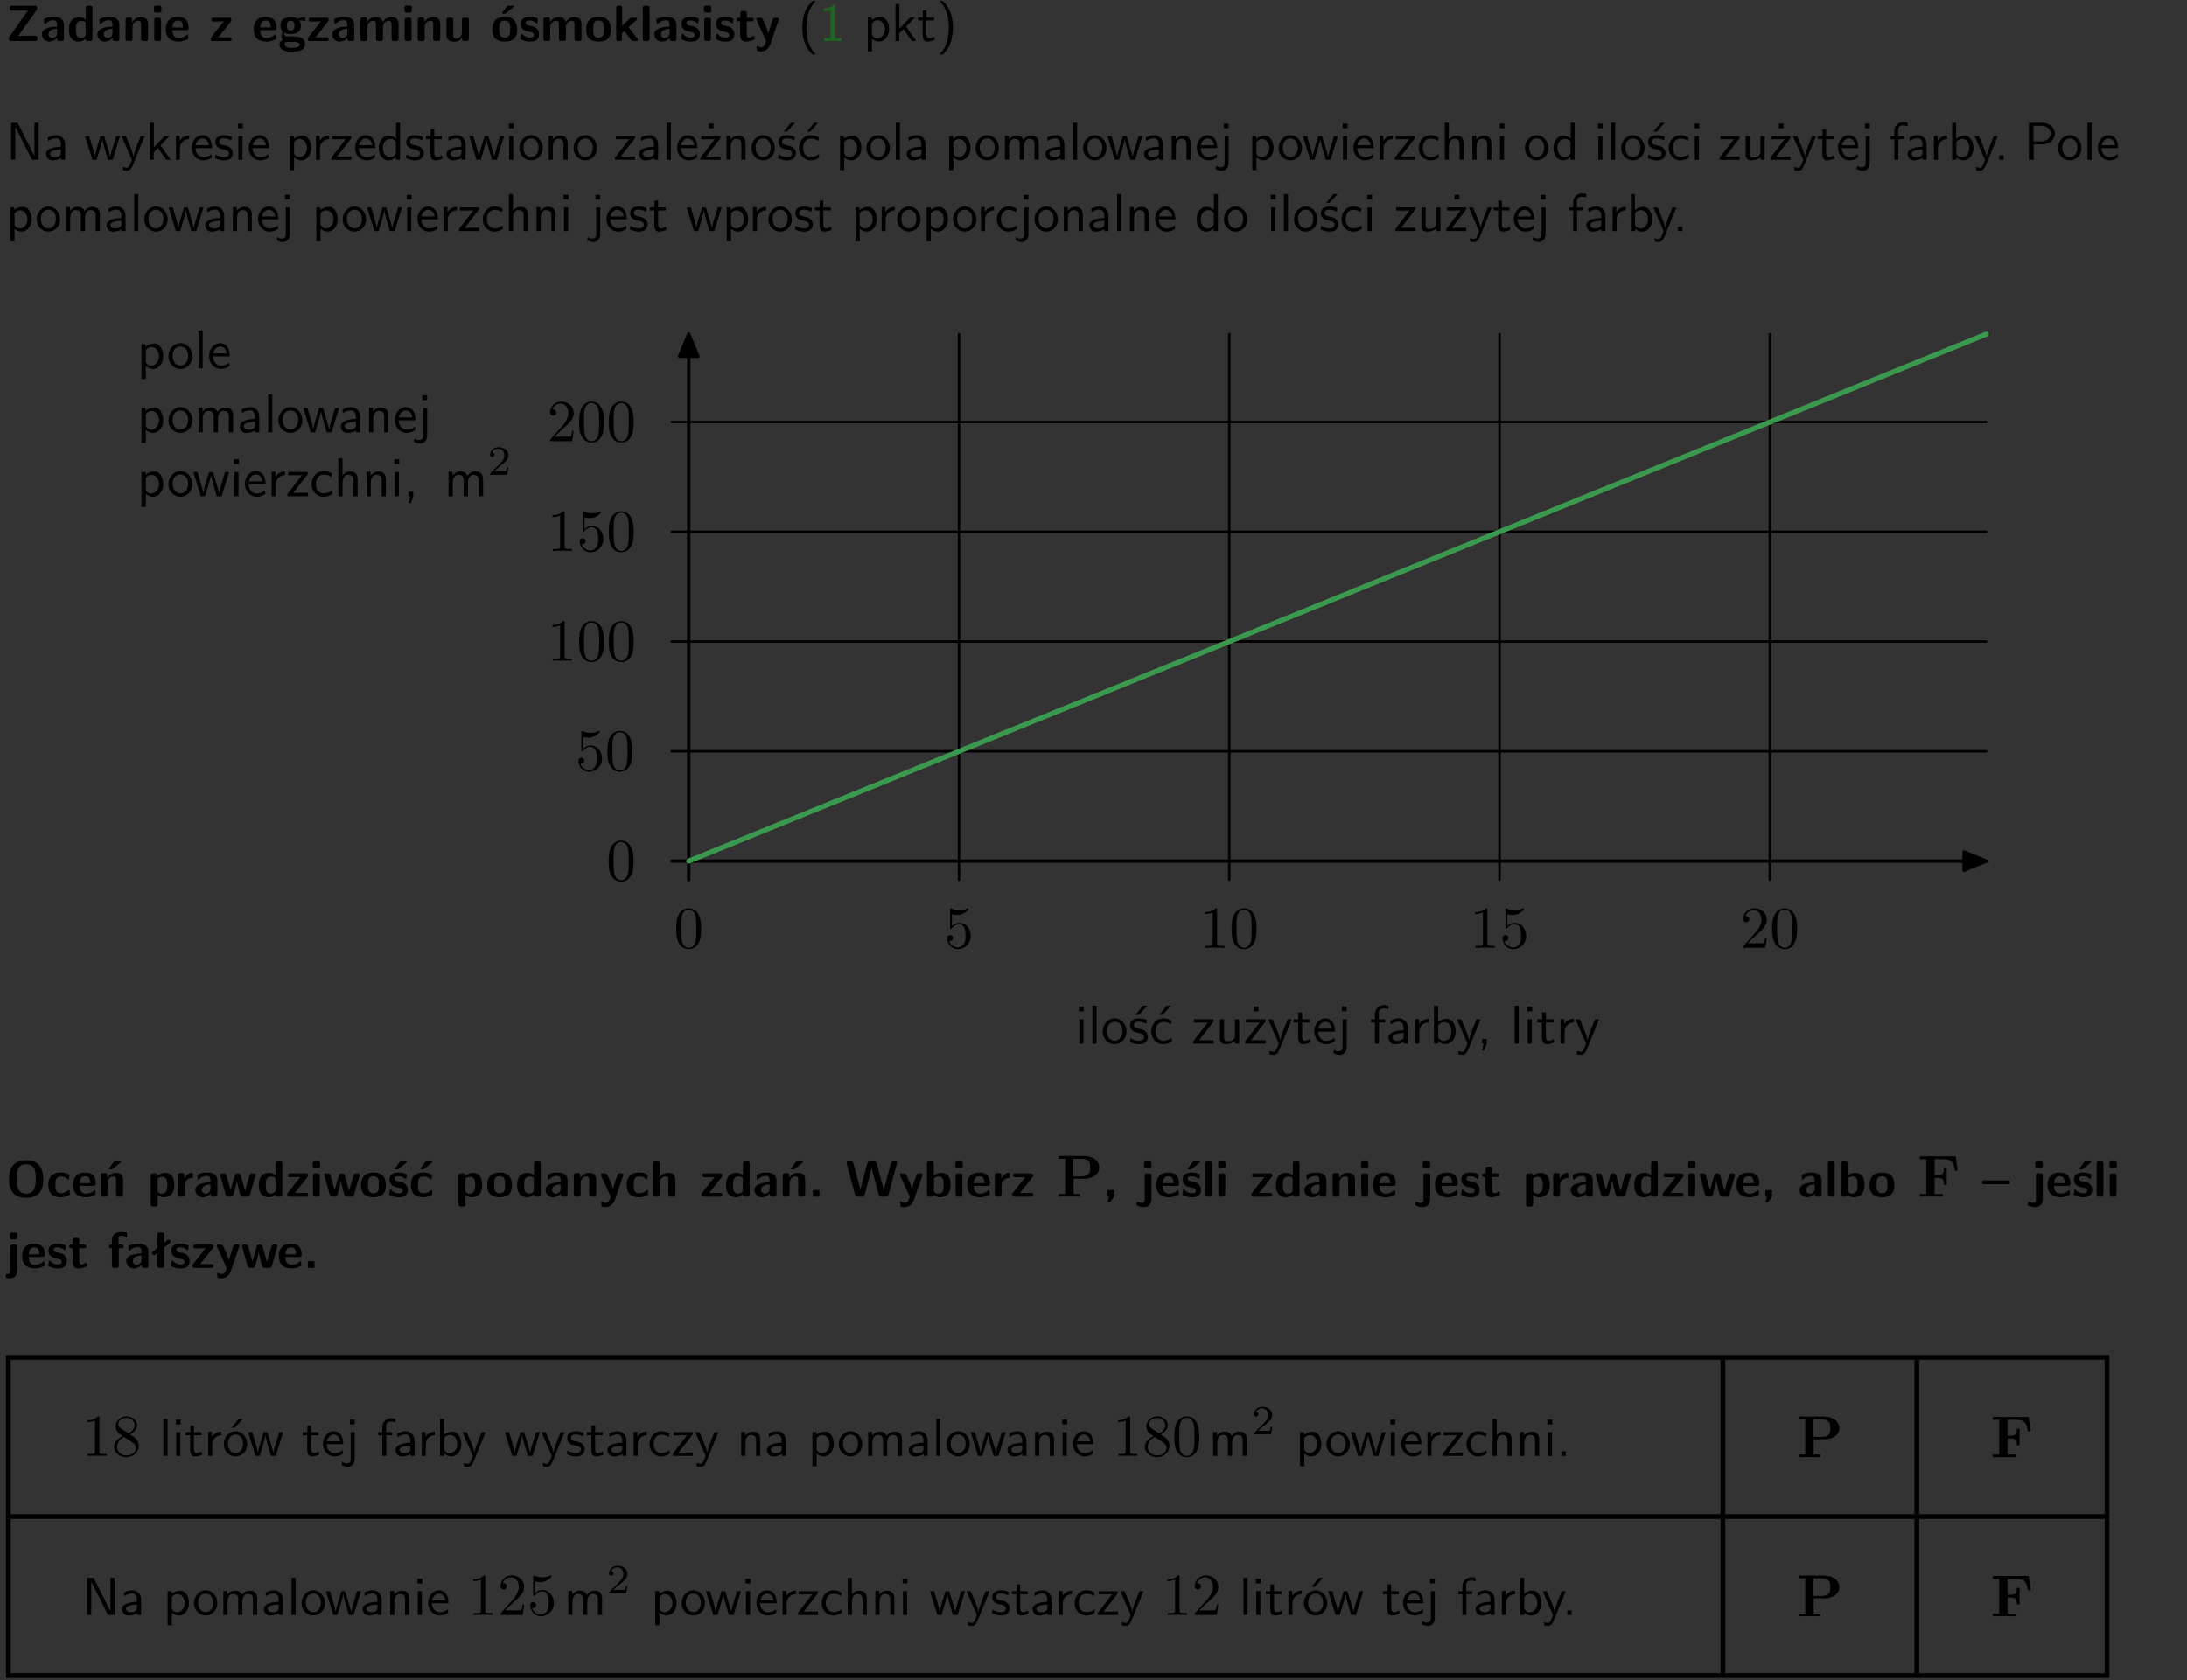 <?xml version="1.0" encoding="UTF-8"?>
<svg width="367pt" height="282pt" version="1.2" viewBox="0 0 367 282" xmlns="http://www.w3.org/2000/svg" xmlns:xlink="http://www.w3.org/1999/xlink">
 <rect x="0" y="0" width="367" height="282" fill="#333333" stroke="none"/>
 <defs>
  <symbol id="glyph0-1" overflow="visible">
   <path d="m5.141-5.203c0.078-0.109 0.078-0.125 0.078-0.312 0-0.234 0-0.422-0.406-0.422h-3.75c-0.359 0-0.406 0.141-0.406 0.422 0 0.406 0.172 0.406 0.516 0.406 0.75 0 1.484-0.016 2.234-0.016h0.297l-3.094 4.344c-0.094 0.109-0.094 0.125-0.094 0.297v0.078c0 0.297 0.094 0.406 0.422 0.406h3.922c0.328 0 0.422-0.109 0.422-0.406v-0.078c0-0.422-0.203-0.422-0.5-0.422-0.75 0-1.938 0.031-2.719 0.047z"/>
  </symbol>
  <symbol id="glyph0-2" overflow="visible">
   <path d="m3.969-2.703c0-1.359-1.297-1.359-1.719-1.359-0.406 0-0.844 0.031-1.406 0.266-0.188 0.078-0.234 0.109-0.234 0.203 0 0.062 0.062 0.547 0.062 0.625 0.016 0.047 0.062 0.094 0.109 0.094s0.078-0.031 0.094-0.047c0.375-0.391 0.797-0.578 1.328-0.578 0.469 0 0.609 0.281 0.609 0.781v0.297c-0.297 0-2.547 0.031-2.547 1.281 0 0.594 0.484 1.234 1.234 1.234 0.297 0 0.938-0.078 1.328-0.672v0.172c0 0.266 0.062 0.406 0.422 0.406h0.312c0.328 0 0.406-0.109 0.406-0.406zm-1.156 1.391c0 0.797-0.812 0.797-0.844 0.797-0.359 0-0.594-0.312-0.594-0.641 0-0.844 1.188-0.906 1.438-0.906z"/>
  </symbol>
  <symbol id="glyph0-3" overflow="visible">
   <path d="m4.266-5.531c0-0.281-0.047-0.406-0.406-0.406h-0.312c-0.328 0-0.406 0.109-0.406 0.406v1.938c-0.391-0.359-0.812-0.422-1.078-0.422-1.75 0-1.75 1.641-1.75 2.062 0 0.391 0 2.047 1.703 2.047 0.359 0 0.719-0.109 1.094-0.5 0 0.328 0.125 0.406 0.406 0.406h0.344c0.328 0 0.406-0.109 0.406-0.406zm-1.156 4.453c0 0.156 0 0.234-0.25 0.406-0.219 0.125-0.406 0.156-0.516 0.156-0.859 0-0.859-0.797-0.859-1.438s0-1.453 0.953-1.453c0.25 0 0.484 0.094 0.672 0.266z"/>
  </symbol>
  <symbol id="glyph0-4" overflow="visible">
   <path d="m4.281-2.781c0-0.891-0.375-1.234-1.25-1.234-0.906 0-1.281 0.656-1.391 0.875h-0.016v-0.422c0-0.281-0.062-0.406-0.406-0.406h-0.297c-0.312 0-0.406 0.094-0.406 0.406v3.156c0 0.297 0.094 0.406 0.406 0.406h0.344c0.328 0 0.406-0.109 0.406-0.406v-1.891c0-0.75 0.5-1.109 0.953-1.109 0.406 0 0.484 0.203 0.484 0.641v2.359c0 0.266 0.062 0.406 0.422 0.406h0.344c0.328 0 0.406-0.109 0.406-0.406z"/>
  </symbol>
  <symbol id="glyph0-5" overflow="visible">
   <path d="m0.875-5.953c-0.281 0-0.406 0.047-0.406 0.391v0.406c0 0.266 0.078 0.375 0.391 0.375h0.453c0.406 0 0.406-0.172 0.406-0.578s0-0.594-0.406-0.594zm0.781 2.438c0-0.266-0.062-0.406-0.406-0.406h-0.312c-0.312 0-0.422 0.094-0.422 0.406v3.109c0 0.297 0.094 0.406 0.422 0.406h0.312c0.328 0 0.406-0.109 0.406-0.406z"/>
  </symbol>
  <symbol id="glyph0-6" overflow="visible">
   <path d="m3.688-1.828c0.203 0 0.406-0.016 0.406-0.391 0-1.109-0.5-1.844-1.781-1.844-1.375 0-2.047 0.766-2.047 2.062 0 1.406 0.812 2.094 2.156 2.094 0.328 0 0.812-0.047 1.375-0.328 0.188-0.094 0.25-0.109 0.25-0.219 0-0.062-0.016-0.312-0.031-0.375-0.031-0.266-0.047-0.281-0.125-0.281-0.031 0-0.047 0-0.141 0.094-0.5 0.438-1.016 0.5-1.297 0.5-0.969 0-1.062-0.766-1.094-1.312zm-2.312-0.453c0.016-0.531 0.188-1.172 0.938-1.172 0.688 0 0.812 0.5 0.844 1.172z"/>
  </symbol>
  <symbol id="glyph0-7" overflow="visible">
   <path d="m3.641-3.266c0.094-0.109 0.109-0.156 0.109-0.297 0-0.359-0.266-0.359-0.406-0.359h-2.531c-0.125 0-0.422 0-0.422 0.328 0 0.312 0.281 0.312 0.516 0.312 0.266 0 0.953-0.016 1.234-0.016h0.312l-2.078 2.641c-0.094 0.109-0.109 0.156-0.109 0.297 0 0.359 0.266 0.359 0.406 0.359h2.688c0.109 0 0.422 0 0.422-0.312 0-0.328-0.266-0.328-0.516-0.328-0.438 0-0.891 0.016-1.312 0.016h-0.391z"/>
  </symbol>
  <symbol id="glyph0-8" overflow="visible">
   <path d="m1.719-0.781c-0.312 0-0.438 0-0.547-0.109-0.047-0.031-0.188-0.156-0.188-0.391 0-0.047 0.016-0.078 0.016-0.125 0.406 0.219 0.906 0.219 1.094 0.219 0.359 0 1.719 0 1.719-1.406 0-0.5-0.188-0.797-0.266-0.891 0.141 0 0.438 0 0.797 0.094 0.031 0.016 0.094 0.031 0.125 0.031 0.062 0 0.109-0.047 0.109-0.109 0-0.031-0.047-0.234-0.062-0.328-0.031-0.203-0.031-0.219-0.188-0.219-0.266 0-0.703 0.109-1.016 0.297-0.406-0.266-0.859-0.297-1.219-0.297s-1.719 0-1.719 1.406c0 0.344 0.094 0.781 0.406 1.062-0.219 0.312-0.219 0.641-0.219 0.688 0 0.172 0.047 0.453 0.219 0.672-0.125 0.062-0.562 0.219-0.562 0.766 0 0.266 0.125 0.703 0.656 0.953 0.5 0.219 1.062 0.234 1.469 0.234 0.5 0 2.141 0 2.141-1.219 0-1.328-1.203-1.328-2.359-1.328zm0.375-1.016c-0.609 0-0.625-0.328-0.625-0.797s0.016-0.812 0.625-0.812c0.594 0 0.625 0.328 0.625 0.797 0 0.484-0.031 0.812-0.625 0.812zm0.453 1.938c0.703 0 1.062 0.125 1.062 0.438 0 0.562-0.984 0.562-1.25 0.562-0.344 0-1.266 0-1.266-0.594 0-0.406 0.266-0.406 0.469-0.406z"/>
  </symbol>
  <symbol id="glyph0-9" overflow="visible">
   <path d="m6.906-2.781c0-0.891-0.375-1.234-1.25-1.234-0.609 0-1.078 0.281-1.391 0.844-0.141-0.812-0.859-0.844-1.219-0.844-0.172 0-0.531 0-0.922 0.281-0.266 0.203-0.422 0.469-0.484 0.594h-0.016v-0.422c0-0.281-0.062-0.406-0.406-0.406h-0.297c-0.312 0-0.406 0.094-0.406 0.406v3.156c0 0.297 0.094 0.406 0.406 0.406h0.344c0.328 0 0.406-0.109 0.406-0.406v-1.891c0-0.781 0.531-1.109 0.953-1.109 0.406 0 0.5 0.188 0.5 0.641v2.359c0 0.297 0.094 0.406 0.406 0.406h0.344c0.328 0 0.422-0.109 0.422-0.406v-1.891c0-0.781 0.516-1.109 0.938-1.109 0.406 0 0.5 0.188 0.5 0.641v2.359c0 0.297 0.094 0.406 0.406 0.406h0.344c0.328 0 0.422-0.109 0.422-0.406z"/>
  </symbol>
  <symbol id="glyph0-10" overflow="visible">
   <path d="m4.281-3.516c0-0.266-0.062-0.406-0.406-0.406h-0.344c-0.328 0-0.422 0.109-0.422 0.406v2.031c0 0.562-0.297 1.062-0.906 1.062-0.469 0-0.531-0.125-0.531-0.578v-2.516c0-0.266-0.047-0.406-0.406-0.406h-0.344c-0.312 0-0.406 0.094-0.406 0.406v2.438c0 0.922 0.5 1.172 1.391 1.172 0.219 0 0.828 0 1.234-0.734v0.234c0 0.266 0.062 0.406 0.406 0.406h0.328c0.328 0 0.406-0.109 0.406-0.406z"/>
  </symbol>
  <symbol id="glyph0-11" overflow="visible">
   <path d="m4.438-1.922c0-1.406-0.688-2.141-2.078-2.141-1.438 0-2.094 0.75-2.094 2.141s0.734 2.016 2.078 2.016 2.094-0.609 2.094-2.016zm-2.078 1.344c-0.922 0-0.922-0.766-0.922-1.453 0-0.656 0-1.422 0.906-1.422 0.922 0 0.922 0.75 0.922 1.422s0 1.453-0.906 1.453zm1.453-5.125c0.047-0.031 0.094-0.078 0.094-0.125 0-0.109-0.094-0.109-0.219-0.109h-0.703c-0.172 0-0.188 0-0.266 0.094l-0.734 1c-0.078 0.094-0.078 0.125-0.078 0.141 0 0.109 0.094 0.109 0.234 0.109h0.312z"/>
  </symbol>
  <symbol id="glyph0-12" overflow="visible">
   <path d="m3.391-1.203c0-0.484-0.25-0.781-0.406-0.922-0.344-0.312-0.641-0.359-1-0.422-0.484-0.094-0.812-0.156-0.812-0.5s0.281-0.406 0.609-0.406c0.578 0 0.875 0.203 1.109 0.391 0.078 0.094 0.094 0.094 0.125 0.094 0.094 0 0.109-0.078 0.125-0.109 0.016-0.078 0.094-0.547 0.094-0.594 0-0.141-0.453-0.266-0.547-0.297-0.344-0.094-0.609-0.094-0.844-0.094-0.375 0-1.531 0-1.531 1.219 0 0.422 0.188 0.672 0.422 0.891 0.297 0.266 0.641 0.328 1.125 0.422 0.25 0.047 0.688 0.125 0.688 0.5 0 0.391-0.344 0.453-0.672 0.453-0.375 0-0.859-0.109-1.266-0.594-0.031-0.031-0.062-0.062-0.109-0.062-0.094 0-0.109 0.078-0.109 0.125-0.016 0.125-0.125 0.609-0.125 0.703 0 0.156 0.641 0.344 0.641 0.359 0.469 0.141 0.828 0.141 0.969 0.141 0.438 0 1.516-0.031 1.516-1.297z"/>
  </symbol>
  <symbol id="glyph0-13" overflow="visible">
   <path d="m4.438-1.922c0-1.406-0.688-2.141-2.078-2.141-1.438 0-2.094 0.75-2.094 2.141s0.734 2.016 2.078 2.016 2.094-0.609 2.094-2.016zm-2.078 1.344c-0.922 0-0.922-0.766-0.922-1.453 0-0.656 0-1.422 0.906-1.422 0.922 0 0.922 0.75 0.922 1.422s0 1.453-0.906 1.453z"/>
  </symbol>
  <symbol id="glyph0-14" overflow="visible">
   <path d="m2.688-2.328 1.312-1.219c0.094-0.094 0.125-0.125 0.125-0.188 0-0.188-0.172-0.188-0.281-0.188h-0.5c-0.156 0-0.328 0-0.516 0.188l-1.234 1.141v-2.938c0-0.281-0.062-0.406-0.406-0.406h-0.188c-0.312 0-0.406 0.094-0.406 0.406v5.125c0 0.297 0.094 0.406 0.406 0.406h0.156c0.328 0 0.406-0.109 0.406-0.406v-0.891c0.141-0.125 0.266-0.25 0.406-0.375 0.516 0.672 1.047 1.375 1.109 1.453 0.156 0.188 0.203 0.219 0.453 0.219h0.422c0.109 0 0.297 0 0.297-0.188 0-0.016 0-0.078-0.078-0.188z"/>
  </symbol>
  <symbol id="glyph0-15" overflow="visible">
   <path d="m1.656-5.531c0-0.281-0.062-0.406-0.406-0.406h-0.312c-0.312 0-0.422 0.094-0.422 0.406v5.125c0 0.297 0.094 0.406 0.422 0.406h0.312c0.328 0 0.406-0.109 0.406-0.406z"/>
  </symbol>
  <symbol id="glyph0-16" overflow="visible">
   <path d="m1.859-3.312h0.766c0.109 0 0.422 0 0.422-0.297 0-0.312-0.312-0.312-0.422-0.312h-0.766v-0.703c0-0.281-0.047-0.422-0.406-0.422h-0.266c-0.312 0-0.406 0.094-0.406 0.422v0.703h-0.203c-0.094 0-0.406 0-0.406 0.312 0 0.297 0.312 0.297 0.406 0.297h0.172v2.172c0 0.859 0.312 1.234 0.906 1.234 0.078 0 0.453 0 0.891-0.141 0.156-0.031 0.641-0.188 0.641-0.359 0-0.016-0.016-0.078-0.062-0.266-0.047-0.172-0.062-0.219-0.141-0.219-0.031 0-0.047 0.016-0.094 0.062-0.094 0.062-0.328 0.25-0.688 0.25-0.203 0-0.344-0.141-0.344-0.703z"/>
  </symbol>
  <symbol id="glyph0-17" overflow="visible">
   <path d="m4-3.516c0.047-0.109 0.047-0.125 0.047-0.172 0-0.234-0.234-0.234-0.344-0.234h-0.188c-0.141 0-0.328 0-0.453 0.203-0.016 0.031-0.719 1.922-0.766 2.5-0.047-0.422-0.391-1.219-0.766-2.031-0.234-0.547-0.297-0.672-0.719-0.672h-0.234c-0.109 0-0.328 0-0.328 0.219 0 0.031 0.031 0.094 0.047 0.141l1.609 3.562c-0.062 0.188-0.094 0.281-0.109 0.359-0.109 0.281-0.25 0.672-0.719 0.672-0.281 0-0.484-0.125-0.578-0.188-0.031-0.016-0.062-0.031-0.078-0.031-0.047 0-0.109 0.031-0.109 0.125 0 0.078 0.047 0.656 0.078 0.703 0.078 0.094 0.531 0.109 0.672 0.109 1.062 0 1.484-1 1.547-1.203z"/>
  </symbol>
  <symbol id="glyph0-18" overflow="visible">
   <path d="m6.266-2.922c0-1.734-0.625-3.203-2.859-3.203-2.375 0-2.891 1.625-2.891 3.203 0 1.594 0.562 3.109 2.875 3.109 2.203 0 2.875-1.359 2.875-3.109zm-2.859 2.422c-1.625 0-1.625-1.781-1.625-2.562 0-0.75 0-2.406 1.609-2.406 1.625 0 1.625 1.625 1.625 2.406 0 0.766 0 2.562-1.609 2.562z"/>
  </symbol>
  <symbol id="glyph0-19" overflow="visible">
   <path d="m3.906-0.422c0-0.094-0.031-0.5-0.047-0.609 0-0.016-0.016-0.109-0.094-0.109-0.047 0-0.062 0-0.141 0.094-0.156 0.125-0.547 0.469-1.25 0.469-0.891 0-0.891-0.859-0.891-1.406 0-0.703 0.047-1.422 0.906-1.422 0.562 0 0.797 0.141 1.109 0.406 0.094 0.094 0.109 0.094 0.141 0.094 0.094 0 0.109-0.078 0.125-0.109 0.016-0.078 0.094-0.562 0.094-0.594 0-0.078-0.062-0.109-0.203-0.188-0.406-0.188-0.672-0.266-1.266-0.266-1.281 0-2.078 0.594-2.078 2.094 0 1.422 0.734 2.062 2.031 2.062 0.234 0 0.75-0.016 1.328-0.297 0.234-0.125 0.234-0.141 0.234-0.219z"/>
  </symbol>
  <symbol id="glyph0-20" overflow="visible">
   <path d="m4.281-2.781c0-0.891-0.375-1.234-1.25-1.234-0.906 0-1.281 0.656-1.391 0.875h-0.016v-0.422c0-0.281-0.062-0.406-0.406-0.406h-0.297c-0.312 0-0.406 0.094-0.406 0.406v3.156c0 0.297 0.094 0.406 0.406 0.406h0.344c0.328 0 0.406-0.109 0.406-0.406v-1.891c0-0.75 0.5-1.109 0.953-1.109 0.406 0 0.484 0.203 0.484 0.641v2.359c0 0.266 0.062 0.406 0.422 0.406h0.344c0.328 0 0.406-0.109 0.406-0.406zm-0.469-2.922c0.047-0.031 0.094-0.078 0.094-0.125 0-0.109-0.094-0.109-0.219-0.109h-0.703c-0.172 0-0.188 0-0.266 0.094l-0.734 1c-0.078 0.094-0.078 0.125-0.078 0.141 0 0.109 0.094 0.109 0.234 0.109h0.312z"/>
  </symbol>
  <symbol id="glyph0-21" overflow="visible">
   <path d="m1.688-0.328c0.391 0.422 0.859 0.422 0.969 0.422 1.828 0 1.828-1.641 1.828-2.078 0-0.406 0-2.031-1.562-2.031-0.5 0-0.953 0.203-1.266 0.5 0-0.328-0.109-0.406-0.406-0.406h-0.312c-0.312 0-0.422 0.094-0.422 0.406v4.766c0 0.312 0.094 0.406 0.422 0.406h0.344c0.312 0 0.406-0.109 0.406-0.406zm0-2.734c0.094-0.094 0.375-0.281 0.75-0.281 0.875 0 0.875 1 0.875 1.391 0 0.328 0 1.438-0.969 1.438-0.188 0-0.344-0.078-0.453-0.156-0.203-0.141-0.203-0.188-0.203-0.344z"/>
  </symbol>
  <symbol id="glyph0-22" overflow="visible">
   <path d="m1.656-1.969c0-0.812 0.688-1.141 1.219-1.188 0.156 0 0.172 0 0.172-0.219v-0.406c0-0.172 0-0.234-0.156-0.234-0.234 0-0.859 0.078-1.266 1.016v-0.562c0-0.281-0.062-0.406-0.422-0.406h-0.266c-0.312 0-0.422 0.094-0.422 0.406v3.156c0 0.297 0.094 0.406 0.422 0.406h0.312c0.328 0 0.406-0.109 0.406-0.406z"/>
  </symbol>
  <symbol id="glyph0-23" overflow="visible">
   <path d="m6.156-3.688c-0.031-0.234-0.172-0.234-0.438-0.234-0.406 0-0.516 0.031-0.625 0.469-0.203 0.656-0.578 2-0.703 2.484l-0.719-2.562c-0.062-0.188-0.125-0.391-0.516-0.391-0.125 0-0.328 0-0.438 0.203-0.078 0.125-0.453 1.609-0.766 2.609l-0.672-2.422c-0.094-0.297-0.188-0.391-0.531-0.391h-0.172c-0.172 0-0.344 0-0.375 0.234l0.906 3.297c0.109 0.391 0.344 0.391 0.547 0.391h0.25c0.391 0 0.469-0.125 0.562-0.469 0.188-0.719 0.5-1.797 0.531-2.234l0.016-0.016c0.047 0.5 0.422 1.844 0.531 2.25 0.094 0.312 0.141 0.469 0.578 0.469h0.578c0.359 0 0.453-0.109 0.531-0.391z"/>
  </symbol>
  <symbol id="glyph0-24" overflow="visible">
   <path d="m3.391-1.203c0-0.484-0.25-0.781-0.406-0.922-0.344-0.312-0.641-0.359-1-0.422-0.484-0.094-0.812-0.156-0.812-0.5s0.281-0.406 0.609-0.406c0.578 0 0.875 0.203 1.109 0.391 0.078 0.094 0.094 0.094 0.125 0.094 0.094 0 0.109-0.078 0.125-0.109 0.016-0.078 0.094-0.547 0.094-0.594 0-0.141-0.453-0.266-0.547-0.297-0.344-0.094-0.609-0.094-0.844-0.094-0.375 0-1.531 0-1.531 1.219 0 0.422 0.188 0.672 0.422 0.891 0.297 0.266 0.641 0.328 1.125 0.422 0.25 0.047 0.688 0.125 0.688 0.5 0 0.391-0.344 0.453-0.672 0.453-0.375 0-0.859-0.109-1.266-0.594-0.031-0.031-0.062-0.062-0.109-0.062-0.094 0-0.109 0.078-0.109 0.125-0.016 0.125-0.125 0.609-0.125 0.703 0 0.156 0.641 0.344 0.641 0.359 0.469 0.141 0.828 0.141 0.969 0.141 0.438 0 1.516-0.031 1.516-1.297zm-0.25-4.5c0.031-0.031 0.094-0.078 0.094-0.125 0-0.109-0.094-0.109-0.234-0.109h-0.703c-0.172 0-0.188 0-0.266 0.094l-0.734 1c-0.078 0.094-0.078 0.125-0.078 0.141 0 0.109 0.094 0.109 0.234 0.109h0.312z"/>
  </symbol>
  <symbol id="glyph0-25" overflow="visible">
   <path d="m3.906-0.422c0-0.094-0.031-0.5-0.047-0.609 0-0.016-0.016-0.109-0.094-0.109-0.047 0-0.062 0-0.141 0.094-0.156 0.125-0.547 0.469-1.25 0.469-0.891 0-0.891-0.859-0.891-1.406 0-0.703 0.047-1.422 0.906-1.422 0.562 0 0.797 0.141 1.109 0.406 0.094 0.094 0.109 0.094 0.141 0.094 0.094 0 0.109-0.078 0.125-0.109 0.016-0.078 0.094-0.562 0.094-0.594 0-0.078-0.062-0.109-0.203-0.188-0.406-0.188-0.672-0.266-1.266-0.266-1.281 0-2.078 0.594-2.078 2.094 0 1.422 0.734 2.062 2.031 2.062 0.234 0 0.75-0.016 1.328-0.297 0.234-0.125 0.234-0.141 0.234-0.219zm-0.094-5.281c0.047-0.031 0.094-0.078 0.094-0.125 0-0.109-0.094-0.109-0.219-0.109h-0.703c-0.172 0-0.188 0-0.266 0.094l-0.734 1c-0.078 0.094-0.078 0.125-0.078 0.141 0 0.109 0.094 0.109 0.234 0.109h0.312z"/>
  </symbol>
  <symbol id="glyph0-26" overflow="visible">
   <path d="m4.281-2.781c0-0.891-0.375-1.234-1.25-1.234-0.859 0-1.25 0.594-1.375 0.828v-2.344c0-0.281-0.062-0.406-0.422-0.406h-0.312c-0.312 0-0.406 0.094-0.406 0.406v5.125c0 0.297 0.094 0.406 0.406 0.406h0.344c0.328 0 0.406-0.109 0.406-0.406v-1.891c0-0.75 0.5-1.109 0.953-1.109 0.406 0 0.484 0.203 0.484 0.641v2.359c0 0.266 0.062 0.406 0.422 0.406h0.344c0.328 0 0.406-0.109 0.406-0.406z"/>
  </symbol>
  <symbol id="glyph0-27" overflow="visible">
   <path d="m1.859-0.891c0-0.219 0-0.234-0.219-0.234h-0.672c-0.219 0-0.219 0.016-0.219 0.234v0.656c0 0.219 0 0.234 0.219 0.234h0.672c0.219 0 0.219-0.016 0.219-0.234z"/>
  </symbol>
  <symbol id="glyph0-28" overflow="visible">
   <path d="m8.641-5.531c0.047-0.125 0.047-0.156 0.047-0.156 0-0.25-0.234-0.25-0.359-0.25h-0.172c-0.172 0-0.422 0-0.516 0.375l-0.906 3.375c-0.125 0.438-0.203 0.719-0.281 1.094-0.047-0.234-0.047-0.25-0.25-1l-0.922-3.469c-0.094-0.344-0.266-0.375-0.516-0.375h-0.562c-0.188 0-0.422 0-0.531 0.375l-0.75 2.812-0.219 0.844c-0.094 0.406-0.156 0.672-0.172 0.812h-0.016c-0.062-0.453-0.266-1.203-0.422-1.734l-0.734-2.75c-0.094-0.359-0.344-0.359-0.516-0.359h-0.281c-0.125 0-0.359 0-0.359 0.25 0 0 0 0.031 0.031 0.156l1.406 5.172c0.094 0.359 0.344 0.359 0.516 0.359h0.562c0.188 0 0.422 0 0.531-0.391l0.891-3.344c0.125-0.469 0.188-0.703 0.281-1.125 0.109 0.5 0.156 0.719 0.312 1.266l0.875 3.234c0.094 0.359 0.328 0.359 0.5 0.359h0.625c0.172 0 0.422 0 0.516-0.359z"/>
  </symbol>
  <symbol id="glyph0-29" overflow="visible">
   <path d="m1.656-5.531c0-0.281-0.062-0.406-0.406-0.406h-0.312c-0.312 0-0.422 0.094-0.422 0.406v5.125c0 0.297 0.094 0.406 0.422 0.406h0.344c0.141 0 0.391 0 0.406-0.328 0.391 0.422 0.828 0.422 0.969 0.422 1.828 0 1.828-1.641 1.828-2.078 0-0.406 0-2.031-1.609-2.031-0.703 0-1.141 0.391-1.219 0.484zm0.031 2.438c0.109-0.109 0.375-0.312 0.766-0.312 0.859 0 0.859 0.797 0.859 1.438s0 1.453-0.953 1.453c-0.359 0-0.578-0.219-0.672-0.344z"/>
  </symbol>
  <symbol id="glyph0-30" overflow="visible">
   <path d="m1.859-0.891c0-0.219 0-0.234-0.219-0.234h-0.672c-0.219 0-0.219 0.016-0.219 0.234v0.656c0 0.219 0 0.234 0.281 0.234-0.047 0.141-0.094 0.281-0.141 0.406-0.047 0.141-0.141 0.375-0.141 0.391 0 0.109 0.094 0.109 0.219 0.109h0.109c0.172 0 0.188 0 0.266-0.141 0.156-0.234 0.297-0.469 0.453-0.719 0.062-0.109 0.062-0.125 0.062-0.281z"/>
  </symbol>
  <symbol id="glyph0-31" overflow="visible">
   <path d="m1.922-5.547c0-0.266-0.062-0.406-0.422-0.406h-0.422c-0.328 0-0.422 0.109-0.422 0.406v0.359c0 0.266 0.062 0.406 0.422 0.406h0.422c0.328 0 0.422-0.109 0.422-0.406zm-1.141 6.016c0 0.219 0 0.562-0.531 0.562-0.109 0-0.328-0.016-0.516-0.125-0.078-0.062-0.109-0.062-0.125-0.062-0.094 0-0.094 0.062-0.141 0.234-0.062 0.188-0.078 0.25-0.078 0.281 0 0.156 0.719 0.391 1.25 0.391 0.938 0 1.281-0.625 1.281-1.469v-3.797c0-0.266-0.062-0.406-0.422-0.406h-0.312c-0.328 0-0.406 0.109-0.406 0.406z"/>
  </symbol>
  <symbol id="glyph0-32" overflow="visible">
   <path d="m4.297-2.109c0.094 0 0.406 0 0.406-0.312s-0.312-0.312-0.406-0.312h-3.891c-0.094 0-0.406 0-0.406 0.312s0.312 0.312 0.406 0.312z"/>
  </symbol>
  <symbol id="glyph0-33" overflow="visible">
   <path d="m1.875-3.312h0.406c0.109 0 0.422 0 0.422-0.297 0-0.312-0.312-0.312-0.422-0.312h-0.438v-0.938c0-0.219 0-0.562 0.562-0.562 0.281 0 0.438 0.078 0.609 0.234 0.062 0.078 0.094 0.094 0.141 0.094 0.109 0 0.109-0.094 0.109-0.219v-0.406c0-0.203-0.016-0.203-0.297-0.266-0.25-0.047-0.438-0.047-0.562-0.047-0.641 0-1.672 0.141-1.672 1.422v0.688c-0.172 0-0.484 0-0.484 0.312 0 0.297 0.297 0.297 0.484 0.297v2.906c0 0.297 0.094 0.406 0.406 0.406h0.328c0.328 0 0.406-0.109 0.406-0.406z"/>
  </symbol>
  <symbol id="glyph0-34" overflow="visible">
   <path d="m1-3.344-0.766 0.609c-0.125 0.109-0.156 0.312-0.047 0.453 0.109 0.125 0.312 0.172 0.453 0.047l0.359-0.297v2.125c0 0.297 0.094 0.406 0.406 0.406h0.328c0.328 0 0.406-0.109 0.406-0.406v-3.031l0.953-0.766c0.141-0.109 0.156-0.297 0.047-0.422-0.109-0.141-0.297-0.172-0.453-0.062l-0.547 0.438v-1.281c0-0.281-0.062-0.406-0.406-0.406h-0.328c-0.297 0-0.406 0.094-0.406 0.406z"/>
  </symbol>
  <symbol id="glyph1-1" overflow="visible">
   <path d="m2.438-6.734c-0.297 0.281-0.891 0.828-1.312 1.922-0.359 0.969-0.422 1.922-0.422 2.562 0 2.906 1.297 4.094 1.734 4.5h0.547c-0.438-0.438-1.578-1.594-1.578-4.5 0-0.5 0.031-1.547 0.391-2.609 0.375-1.031 0.891-1.578 1.188-1.875z"/>
  </symbol>
  <symbol id="glyph1-2" overflow="visible">
   <path d="m2.688-6.078h-0.188c-0.531 0.547-1.266 0.578-1.703 0.594v0.516c0.297-0.016 0.734-0.031 1.172-0.219v4.672h-1.109v0.516h2.938v-0.516h-1.109z"/>
  </symbol>
  <symbol id="glyph1-3" overflow="visible">
   <path d="m1.438-0.406c0.281 0.25 0.672 0.5 1.203 0.5 0.875 0 1.672-0.875 1.672-2.094 0-1.078-0.578-2.078-1.438-2.078-0.531 0-1.047 0.188-1.469 0.531v-0.438h-0.672v5.719h0.703zm0-2.578c0.219-0.312 0.562-0.516 0.953-0.516 0.672 0 1.219 0.672 1.219 1.5 0 0.922-0.641 1.547-1.312 1.547-0.344 0-0.594-0.172-0.766-0.422-0.094-0.125-0.094-0.141-0.094-0.312z"/>
  </symbol>
  <symbol id="glyph1-4" overflow="visible">
   <path d="m2.516-2.438 1.516-1.547h-0.812l-1.812 1.875v-4.109h-0.656v6.219h0.625v-1.266l0.719-0.75 1.391 2.016h0.734z"/>
  </symbol>
  <symbol id="glyph1-5" overflow="visible">
   <path d="m1.562-3.469h1.266v-0.516h-1.266v-1.141h-0.609v1.141h-0.781v0.516h0.75v2.406c0 0.531 0.125 1.156 0.75 1.156s1.078-0.219 1.312-0.328l-0.156-0.531c-0.234 0.188-0.516 0.297-0.797 0.297-0.344 0-0.469-0.281-0.469-0.75z"/>
  </symbol>
  <symbol id="glyph1-6" overflow="visible">
   <path d="m1.047 2.25c0.297-0.281 0.891-0.828 1.297-1.922 0.359-0.969 0.422-1.922 0.422-2.578 0-2.891-1.281-4.078-1.719-4.484h-0.547c0.438 0.438 1.578 1.594 1.578 4.484 0 0.516-0.031 1.562-0.406 2.625-0.359 1.031-0.875 1.578-1.172 1.875z"/>
  </symbol>
  <symbol id="glyph1-7" overflow="visible">
   <path d="m1.969-6.219h-1.109v6.219h0.703v-5.594c0.172 0.375 0.547 1.141 0.609 1.234l2.203 4.359h1.109v-6.219h-0.703v5.578h-0.016c-0.172-0.359-0.547-1.125-0.594-1.219z"/>
  </symbol>
  <symbol id="glyph1-8" overflow="visible">
   <path d="m3.578-2.594c0-0.906-0.656-1.547-1.484-1.547-0.578 0-0.984 0.156-1.406 0.391l0.062 0.594c0.453-0.328 0.906-0.453 1.344-0.453 0.422 0 0.781 0.359 0.781 1.031v0.375c-1.344 0.031-2.484 0.406-2.484 1.188 0 0.391 0.25 1.109 1.031 1.109 0.125 0 0.969-0.016 1.484-0.422v0.328h0.672zm-0.703 1.406c0 0.172 0 0.391-0.297 0.562-0.266 0.172-0.609 0.172-0.703 0.172-0.438 0-0.828-0.203-0.828-0.578 0-0.625 1.453-0.688 1.828-0.703z"/>
  </symbol>
  <symbol id="glyph1-9" overflow="visible">
   <path d="m5.984-3.984h-0.641l-0.578 1.906c-0.109 0.312-0.375 1.203-0.422 1.594-0.031-0.281-0.266-1.078-0.422-1.594l-0.578-1.906h-0.625l-0.516 1.688c-0.094 0.312-0.406 1.344-0.438 1.797-0.047-0.422-0.344-1.438-0.484-1.938l-0.469-1.547h-0.688l1.234 3.984h0.703c0.047-0.141 0.359-1.141 0.562-1.844 0.125-0.422 0.375-1.297 0.391-1.641h0.016c0.016 0.25 0.172 0.875 0.281 1.266l0.656 2.219h0.797z"/>
  </symbol>
  <symbol id="glyph1-10" overflow="visible">
   <path d="m4-3.984h-0.672c-1.172 2.859-1.188 3.266-1.188 3.469h-0.016c-0.047-0.594-0.766-2.266-0.812-2.344l-0.484-1.125h-0.703l1.734 3.984c-0.094 0.281-0.281 0.719-0.312 0.812-0.234 0.516-0.391 0.516-0.516 0.516-0.141 0-0.438-0.031-0.703-0.141l0.062 0.578c0.188 0.047 0.438 0.078 0.641 0.078 0.312 0 0.641-0.109 1.016-1.031z"/>
  </symbol>
  <symbol id="glyph1-11" overflow="visible">
   <path d="m1.406-1.922c0-0.891 0.641-1.547 1.531-1.562v-0.594c-0.797 0-1.297 0.453-1.578 0.859v-0.812h-0.625v4.031h0.672z"/>
  </symbol>
  <symbol id="glyph1-12" overflow="visible">
   <path d="m3.719-1.969c0-0.297-0.016-0.969-0.359-1.516-0.375-0.547-0.922-0.656-1.25-0.656-0.984 0-1.797 0.953-1.797 2.109 0 1.188 0.859 2.125 1.938 2.125 0.562 0 1.078-0.203 1.422-0.469l-0.047-0.578c-0.562 0.469-1.156 0.5-1.359 0.5-0.719 0-1.297-0.625-1.328-1.516zm-2.734-0.484c0.141-0.688 0.625-1.141 1.125-1.141 0.469 0 0.969 0.312 1.094 1.141z"/>
  </symbol>
  <symbol id="glyph1-13" overflow="visible">
   <path d="m3.078-3.844c-0.469-0.219-0.828-0.297-1.297-0.297-0.219 0-1.484 0-1.484 1.188 0 0.438 0.266 0.719 0.484 0.891 0.281 0.203 0.469 0.234 0.969 0.328 0.328 0.062 0.844 0.172 0.844 0.656 0 0.609-0.703 0.609-0.844 0.609-0.734 0-1.234-0.328-1.391-0.438l-0.109 0.609c0.281 0.141 0.781 0.391 1.516 0.391 0.156 0 0.641 0 1.031-0.281 0.281-0.219 0.438-0.578 0.438-0.953 0-0.5-0.344-0.812-0.359-0.828-0.344-0.312-0.594-0.375-1.031-0.453-0.5-0.094-0.906-0.188-0.906-0.625 0-0.562 0.641-0.562 0.75-0.562 0.297 0 0.766 0.047 1.281 0.344z"/>
  </symbol>
  <symbol id="glyph1-14" overflow="visible">
   <path d="m1.469-6.094h-0.812v0.797h0.812zm-0.062 2.109h-0.688v3.984h0.688z"/>
  </symbol>
  <symbol id="glyph1-15" overflow="visible">
   <path d="m3.594-3.625v-0.359h-3.219v0.531h1.25c0.109 0 0.219-0.016 0.328-0.016h0.688l-2.391 3.094v0.375h3.359v-0.562h-1.328c-0.109 0-0.203 0.016-0.312 0.016h-0.766z"/>
  </symbol>
  <symbol id="glyph1-16" overflow="visible">
   <path d="m3.891-6.219h-0.672v2.625c-0.469-0.391-0.969-0.484-1.312-0.484-0.891 0-1.578 0.938-1.578 2.094 0 1.172 0.688 2.078 1.531 2.078 0.297 0 0.828-0.078 1.328-0.562v0.469h0.703zm-0.703 4.969c0 0.125 0 0.297-0.297 0.547-0.203 0.188-0.422 0.25-0.656 0.25-0.562 0-1.219-0.422-1.219-1.531 0-1.188 0.781-1.547 1.312-1.547 0.391 0 0.672 0.203 0.859 0.484z"/>
  </symbol>
  <symbol id="glyph1-17" overflow="visible">
   <path d="m4.203-1.969c0-1.203-0.891-2.172-1.953-2.172-1.109 0-1.984 1-1.984 2.172s0.922 2.062 1.969 2.062c1.078 0 1.969-0.906 1.969-2.062zm-1.969 1.5c-0.625 0-1.266-0.516-1.266-1.594s0.688-1.531 1.266-1.531c0.625 0 1.266 0.469 1.266 1.531s-0.609 1.594-1.266 1.594z"/>
  </symbol>
  <symbol id="glyph1-18" overflow="visible">
   <path d="m3.906-2.672c0-0.594-0.141-1.406-1.234-1.406-0.812 0-1.25 0.609-1.297 0.672v-0.625h-0.656v4.031h0.703v-2.203c0-0.594 0.234-1.328 0.906-1.328 0.859 0 0.875 0.641 0.875 0.922v2.609h0.703z"/>
  </symbol>
  <symbol id="glyph1-19" overflow="visible">
   <path d="m1.406-6.219h-0.688v6.219h0.688z"/>
  </symbol>
  <symbol id="glyph1-20" overflow="visible">
   <path d="m3.594-3.625v-0.359h-3.219v0.531h1.25c0.109 0 0.219-0.016 0.328-0.016h0.688l-2.391 3.094v0.375h3.359v-0.562h-1.328c-0.109 0-0.203 0.016-0.312 0.016h-0.766zm-1.141-2.469h-0.797v0.797h0.797z"/>
  </symbol>
  <symbol id="glyph1-21" overflow="visible">
   <path d="m3.078-3.844c-0.469-0.219-0.828-0.297-1.297-0.297-0.219 0-1.484 0-1.484 1.188 0 0.438 0.266 0.719 0.484 0.891 0.281 0.203 0.469 0.234 0.969 0.328 0.328 0.062 0.844 0.172 0.844 0.656 0 0.609-0.703 0.609-0.844 0.609-0.734 0-1.234-0.328-1.391-0.438l-0.109 0.609c0.281 0.141 0.781 0.391 1.516 0.391 0.156 0 0.641 0 1.031-0.281 0.281-0.219 0.438-0.578 0.438-0.953 0-0.5-0.344-0.812-0.359-0.828-0.344-0.312-0.594-0.375-1.031-0.453-0.5-0.094-0.906-0.188-0.906-0.625 0-0.562 0.641-0.562 0.75-0.562 0.297 0 0.766 0.047 1.281 0.344zm0.031-2.375h-0.703l-1.203 1.484h0.562z"/>
  </symbol>
  <symbol id="glyph1-22" overflow="visible">
   <path d="m3.672-3.75c-0.531-0.297-0.828-0.391-1.375-0.391-1.25 0-1.969 1.094-1.969 2.156 0 1.109 0.812 2.078 1.938 2.078 0.484 0 0.969-0.125 1.453-0.453l-0.047-0.594c-0.469 0.359-0.953 0.484-1.406 0.484-0.734 0-1.25-0.656-1.25-1.531 0-0.703 0.344-1.562 1.297-1.562 0.453 0 0.766 0.078 1.25 0.391zm-0.125-2.469h-0.688l-1.203 1.484h0.547z"/>
  </symbol>
  <symbol id="glyph1-23" overflow="visible">
   <path d="m6.391-2.672c0-0.609-0.141-1.406-1.219-1.406-0.547 0-1.016 0.25-1.344 0.734-0.234-0.688-0.859-0.734-1.141-0.734-0.656 0-1.078 0.359-1.312 0.688v-0.641h-0.656v4.031h0.703v-2.203c0-0.609 0.25-1.328 0.906-1.328 0.844 0 0.875 0.578 0.875 0.922v2.609h0.703v-2.203c0-0.609 0.25-1.328 0.906-1.328 0.844 0 0.875 0.578 0.875 0.922v2.609h0.703z"/>
  </symbol>
  <symbol id="glyph1-24" overflow="visible">
   <path d="m1.656-6.094h-0.797v0.797h0.797zm-2.203 7.625c0.438 0.25 0.844 0.312 1.078 0.312 0.562 0 1.125-0.469 1.125-1.312v-4.516h-0.672v4.594c0 0.578-0.453 0.656-0.703 0.656-0.266 0-0.5-0.094-0.688-0.281z"/>
  </symbol>
  <symbol id="glyph1-25" overflow="visible">
   <path d="m3.672-3.75c-0.531-0.297-0.828-0.391-1.375-0.391-1.25 0-1.969 1.094-1.969 2.156 0 1.109 0.812 2.078 1.938 2.078 0.484 0 0.969-0.125 1.453-0.453l-0.047-0.594c-0.469 0.359-0.953 0.484-1.406 0.484-0.734 0-1.25-0.656-1.25-1.531 0-0.703 0.344-1.562 1.297-1.562 0.453 0 0.766 0.078 1.25 0.391z"/>
  </symbol>
  <symbol id="glyph1-26" overflow="visible">
   <path d="m3.906-2.672c0-0.594-0.141-1.406-1.234-1.406-0.562 0-0.984 0.281-1.266 0.641v-2.781h-0.688v6.219h0.703v-2.203c0-0.594 0.234-1.328 0.906-1.328 0.859 0 0.875 0.641 0.875 0.922v2.609h0.703z"/>
  </symbol>
  <symbol id="glyph1-27" overflow="visible">
   <path d="m3.906-3.984h-0.703v2.609c0 0.672-0.5 0.984-1.078 0.984-0.641 0-0.703-0.234-0.703-0.625v-2.969h-0.703v3c0 0.656 0.219 1.078 0.953 1.078 0.484 0 1.125-0.141 1.562-0.531v0.438h0.672z"/>
  </symbol>
  <symbol id="glyph1-28" overflow="visible">
   <path d="m1.578-3.469h0.984v-0.516h-1.016v-1.062c0-0.672 0.609-0.734 0.844-0.734 0.172 0 0.422 0.016 0.719 0.156v-0.594c-0.109-0.031-0.391-0.109-0.719-0.109-0.844 0-1.484 0.641-1.484 1.531v0.812h-0.672v0.516h0.672v3.469h0.672z"/>
  </symbol>
  <symbol id="glyph1-29" overflow="visible">
   <path d="m1.406-6.219h-0.672v6.219h0.703v-0.406c0.219 0.188 0.594 0.5 1.203 0.5 0.891 0 1.672-0.891 1.672-2.094 0-1.109-0.625-2.078-1.453-2.078-0.359 0-0.906 0.094-1.453 0.531zm0.031 3.219c0.141-0.219 0.469-0.531 0.953-0.531 0.531 0 1.219 0.391 1.219 1.531 0 1.172-0.75 1.547-1.297 1.547-0.359 0-0.656-0.156-0.875-0.562z"/>
  </symbol>
  <symbol id="glyph1-30" overflow="visible">
   <path d="m1.609-0.75h-0.734v0.75h0.734z"/>
  </symbol>
  <symbol id="glyph1-31" overflow="visible">
   <path d="m3.156-2.594c1.109 0 2.062-0.812 2.062-1.812 0-0.969-0.891-1.812-2.125-1.812h-2.234v6.219h0.797v-2.594zm-0.266-3.125c1 0 1.609 0.547 1.609 1.312 0 0.703-0.578 1.297-1.609 1.297h-1.266v-2.609z"/>
  </symbol>
  <symbol id="glyph1-32" overflow="visible">
   <path d="m4.203-1.969c0-1.203-0.891-2.172-1.953-2.172-1.109 0-1.984 1-1.984 2.172s0.922 2.062 1.969 2.062c1.078 0 1.969-0.906 1.969-2.062zm-1.969 1.5c-0.625 0-1.266-0.516-1.266-1.594s0.688-1.531 1.266-1.531c0.625 0 1.266 0.469 1.266 1.531s-0.609 1.594-1.266 1.594zm1.234-5.75h-0.703l-1.203 1.484h0.547z"/>
  </symbol>
  <symbol id="glyph2-1" overflow="visible">
   <path d="m4.578-3.188c0-0.797-0.047-1.594-0.391-2.328-0.453-0.969-1.281-1.125-1.688-1.125-0.609 0-1.328 0.266-1.75 1.188-0.312 0.688-0.359 1.469-0.359 2.266 0 0.75 0.031 1.641 0.453 2.406 0.422 0.797 1.156 1 1.641 1 0.531 0 1.297-0.203 1.734-1.156 0.312-0.688 0.359-1.469 0.359-2.25zm-2.094 3.188c-0.391 0-0.984-0.25-1.156-1.203-0.109-0.594-0.109-1.516-0.109-2.109 0-0.641 0-1.297 0.078-1.828 0.188-1.188 0.938-1.281 1.188-1.281 0.328 0 0.984 0.188 1.172 1.172 0.109 0.562 0.109 1.312 0.109 1.938 0 0.75 0 1.422-0.109 2.062-0.156 0.953-0.719 1.25-1.172 1.25z"/>
  </symbol>
  <symbol id="glyph2-2" overflow="visible">
   <path d="m4.469-2c0-1.188-0.812-2.188-1.891-2.188-0.469 0-0.906 0.156-1.266 0.516v-1.953c0.203 0.062 0.531 0.125 0.844 0.125 1.234 0 1.938-0.906 1.938-1.031 0-0.062-0.031-0.109-0.109-0.109 0 0-0.031 0-0.078 0.031-0.203 0.094-0.688 0.297-1.359 0.297-0.391 0-0.859-0.078-1.328-0.281-0.078-0.031-0.094-0.031-0.109-0.031-0.109 0-0.109 0.078-0.109 0.234v2.953c0 0.172 0 0.25 0.141 0.25 0.078 0 0.094-0.016 0.141-0.078 0.109-0.156 0.469-0.703 1.281-0.703 0.516 0 0.766 0.453 0.844 0.641 0.156 0.375 0.188 0.75 0.188 1.25 0 0.359 0 0.953-0.25 1.375-0.234 0.391-0.609 0.641-1.062 0.641-0.719 0-1.297-0.531-1.469-1.109 0.031 0 0.062 0.016 0.172 0.016 0.328 0 0.5-0.25 0.5-0.484 0-0.25-0.172-0.5-0.5-0.5-0.141 0-0.484 0.078-0.484 0.531 0 0.859 0.688 1.828 1.797 1.828 1.156 0 2.172-0.953 2.172-2.219z"/>
  </symbol>
  <symbol id="glyph2-3" overflow="visible">
   <path d="m2.938-6.375c0-0.25 0-0.266-0.234-0.266-0.625 0.641-1.5 0.641-1.812 0.641v0.312c0.203 0 0.781 0 1.297-0.266v5.172c0 0.359-0.031 0.469-0.922 0.469h-0.312v0.312c0.344-0.031 1.203-0.031 1.609-0.031 0.391 0 1.266 0 1.609 0.031v-0.312h-0.312c-0.906 0-0.922-0.109-0.922-0.469z"/>
  </symbol>
  <symbol id="glyph2-4" overflow="visible">
   <path d="m4.469-1.734h-0.234c-0.062 0.297-0.125 0.734-0.234 0.891-0.062 0.078-0.719 0.078-0.938 0.078h-1.797l1.062-1.031c1.547-1.375 2.141-1.906 2.141-2.906 0-1.141-0.891-1.938-2.109-1.938-1.125 0-1.859 0.922-1.859 1.812 0 0.547 0.5 0.547 0.531 0.547 0.172 0 0.516-0.109 0.516-0.531 0-0.25-0.188-0.516-0.531-0.516-0.078 0-0.094 0-0.125 0.016 0.219-0.656 0.766-1.016 1.344-1.016 0.906 0 1.328 0.812 1.328 1.625 0 0.797-0.484 1.578-1.047 2.203l-1.906 2.125c-0.109 0.109-0.109 0.141-0.109 0.375h3.703z"/>
  </symbol>
  <symbol id="glyph2-5" overflow="visible">
   <path d="m1.625-4.562c-0.453-0.297-0.5-0.625-0.5-0.797 0-0.609 0.656-1.031 1.359-1.031 0.719 0 1.359 0.516 1.359 1.234 0 0.578-0.391 1.047-0.984 1.391zm1.453 0.953c0.719-0.375 1.203-0.891 1.203-1.547 0-0.922-0.875-1.484-1.781-1.484-1 0-1.812 0.734-1.812 1.672 0 0.172 0.016 0.625 0.438 1.094 0.109 0.109 0.484 0.359 0.734 0.531-0.578 0.297-1.438 0.844-1.438 1.844 0 1.047 1.016 1.719 2.062 1.719 1.125 0 2.078-0.828 2.078-1.891 0-0.359-0.109-0.812-0.5-1.234-0.188-0.203-0.344-0.297-0.984-0.703zm-1 0.422c0.281 0.172 0.75 0.469 1.234 0.781 0.281 0.188 0.75 0.484 0.75 1.094 0 0.734-0.75 1.25-1.562 1.25-0.859 0-1.578-0.609-1.578-1.438 0-0.578 0.312-1.219 1.156-1.688z"/>
  </symbol>
  <symbol id="glyph3-1" overflow="visible">
   <path d="m1.469-0.422c0.281 0.266 0.688 0.516 1.234 0.516 0.891 0 1.703-0.891 1.703-2.141 0-1.094-0.578-2.125-1.469-2.125-0.547 0-1.078 0.188-1.5 0.547v-0.453h-0.688v5.859h0.719zm0-2.625c0.219-0.328 0.578-0.547 0.969-0.547 0.703 0 1.25 0.703 1.25 1.547 0 0.953-0.656 1.594-1.344 1.594-0.359 0-0.594-0.188-0.781-0.438-0.094-0.141-0.094-0.156-0.094-0.312z"/>
  </symbol>
  <symbol id="glyph3-2" overflow="visible">
   <path d="m4.297-2.016c0-1.234-0.906-2.219-2-2.219-1.125 0-2.016 1.016-2.016 2.219s0.922 2.109 2 2.109c1.109 0 2.016-0.922 2.016-2.109zm-2.016 1.531c-0.625 0-1.297-0.516-1.297-1.625s0.703-1.562 1.297-1.562c0.641 0 1.312 0.484 1.312 1.562s-0.625 1.625-1.312 1.625z"/>
  </symbol>
  <symbol id="glyph3-3" overflow="visible">
   <path d="m1.438-6.359h-0.688v6.359h0.688z"/>
  </symbol>
  <symbol id="glyph3-4" overflow="visible">
   <path d="m3.797-2.016c0-0.312-0.016-1-0.359-1.547-0.391-0.562-0.938-0.672-1.266-0.672-1.031 0-1.844 0.984-1.844 2.156 0 1.219 0.875 2.172 1.969 2.172 0.578 0 1.109-0.219 1.469-0.469l-0.062-0.594c-0.578 0.469-1.188 0.516-1.391 0.516-0.734 0-1.328-0.656-1.344-1.562zm-2.781-0.5c0.141-0.688 0.625-1.156 1.156-1.156 0.469 0 0.984 0.312 1.109 1.156z"/>
  </symbol>
  <symbol id="glyph3-5" overflow="visible">
   <path d="m6.547-2.734c0-0.609-0.156-1.438-1.266-1.438-0.547 0-1.031 0.25-1.359 0.75-0.25-0.703-0.891-0.75-1.172-0.75-0.672 0-1.094 0.375-1.344 0.703v-0.656h-0.656v4.125h0.703v-2.25c0-0.625 0.25-1.359 0.938-1.359 0.844 0 0.891 0.594 0.891 0.938v2.672h0.719v-2.25c0-0.625 0.25-1.359 0.922-1.359 0.859 0 0.906 0.594 0.906 0.938v2.672h0.719z"/>
  </symbol>
  <symbol id="glyph3-6" overflow="visible">
   <path d="m3.656-2.656c0-0.938-0.672-1.578-1.516-1.578-0.594 0-1 0.156-1.438 0.406l0.062 0.594c0.469-0.328 0.938-0.453 1.375-0.453s0.797 0.375 0.797 1.047v0.391c-1.375 0.016-2.531 0.406-2.531 1.219 0 0.391 0.25 1.125 1.047 1.125 0.125 0 0.984-0.016 1.516-0.422v0.328h0.688zm-0.719 1.453c0 0.172 0 0.391-0.312 0.562-0.266 0.172-0.609 0.188-0.703 0.188-0.438 0-0.859-0.219-0.859-0.609 0-0.641 1.484-0.703 1.875-0.719z"/>
  </symbol>
  <symbol id="glyph3-7" overflow="visible">
   <path d="m6.125-4.078h-0.672l-0.578 1.953c-0.109 0.328-0.375 1.234-0.422 1.625h-0.016c-0.031-0.281-0.266-1.094-0.422-1.625l-0.594-1.953h-0.641l-0.531 1.734c-0.094 0.312-0.406 1.375-0.438 1.844h-0.016c-0.047-0.438-0.344-1.484-0.5-1.984l-0.469-1.594h-0.703l1.266 4.078h0.719c0.047-0.141 0.359-1.172 0.562-1.891 0.141-0.422 0.391-1.328 0.422-1.672 0.031 0.266 0.188 0.891 0.297 1.281l0.672 2.281h0.812z"/>
  </symbol>
  <symbol id="glyph3-8" overflow="visible">
   <path d="m3.984-2.734c0-0.609-0.125-1.438-1.25-1.438-0.828 0-1.281 0.625-1.328 0.703v-0.656h-0.656v4.125h0.703v-2.25c0-0.609 0.234-1.359 0.938-1.359 0.875 0 0.891 0.641 0.891 0.938v2.672h0.703z"/>
  </symbol>
  <symbol id="glyph3-9" overflow="visible">
   <path d="m1.688-6.234h-0.812v0.812h0.812zm-2.25 7.797c0.438 0.266 0.859 0.312 1.109 0.312 0.578 0 1.141-0.469 1.141-1.328v-4.625h-0.688v4.703c0 0.578-0.453 0.672-0.719 0.672s-0.5-0.109-0.703-0.281z"/>
  </symbol>
  <symbol id="glyph3-10" overflow="visible">
   <path d="m1.5-6.234h-0.828v0.812h0.828zm-0.062 2.156h-0.688v4.078h0.688z"/>
  </symbol>
  <symbol id="glyph3-11" overflow="visible">
   <path d="m1.438-1.969c0-0.906 0.656-1.578 1.562-1.594v-0.609c-0.812 0-1.328 0.453-1.609 0.875v-0.828h-0.641v4.125h0.688z"/>
  </symbol>
  <symbol id="glyph3-12" overflow="visible">
   <path d="m3.672-3.719v-0.359h-3.281v0.547h1.266c0.109 0 0.219-0.016 0.328-0.016h0.719l-2.453 3.172v0.375h3.438v-0.562h-1.344-0.328-0.781z"/>
  </symbol>
  <symbol id="glyph3-13" overflow="visible">
   <path d="m3.766-3.828c-0.547-0.312-0.859-0.406-1.422-0.406-1.266 0-2.016 1.109-2.016 2.203 0 1.125 0.844 2.125 1.984 2.125 0.5 0 1-0.125 1.5-0.453l-0.062-0.625c-0.469 0.375-0.969 0.5-1.422 0.5-0.766 0-1.281-0.656-1.281-1.562 0-0.719 0.344-1.594 1.312-1.594 0.469 0 0.781 0.078 1.297 0.406z"/>
  </symbol>
  <symbol id="glyph3-14" overflow="visible">
   <path d="m3.984-2.734c0-0.609-0.125-1.438-1.25-1.438-0.562 0-1.016 0.281-1.297 0.656v-2.844h-0.688v6.359h0.703v-2.25c0-0.609 0.234-1.359 0.938-1.359 0.875 0 0.891 0.641 0.891 0.938v2.672h0.703z"/>
  </symbol>
  <symbol id="glyph3-15" overflow="visible">
   <path d="m1.656-0.016v-0.75h-0.766v0.766h0.234l-0.234 1.141h0.375z"/>
  </symbol>
  <symbol id="glyph3-16" overflow="visible">
   <path d="m3.141-3.938c-0.469-0.219-0.844-0.297-1.312-0.297-0.234 0-1.531 0-1.531 1.203 0 0.453 0.266 0.75 0.5 0.922 0.281 0.203 0.484 0.234 0.984 0.344 0.344 0.062 0.875 0.172 0.875 0.656 0 0.625-0.734 0.625-0.875 0.625-0.734 0-1.25-0.328-1.422-0.438l-0.109 0.625c0.297 0.141 0.812 0.391 1.547 0.391 0.172 0 0.672 0 1.062-0.281 0.281-0.219 0.438-0.594 0.438-0.984 0-0.5-0.328-0.812-0.359-0.844-0.344-0.328-0.594-0.375-1.062-0.453-0.5-0.109-0.922-0.203-0.922-0.656 0-0.562 0.656-0.562 0.781-0.562 0.297 0 0.781 0.031 1.297 0.344zm0.031-2.422h-0.719l-1.219 1.531h0.562z"/>
  </symbol>
  <symbol id="glyph3-17" overflow="visible">
   <path d="m3.766-3.828c-0.547-0.312-0.859-0.406-1.422-0.406-1.266 0-2.016 1.109-2.016 2.203 0 1.125 0.844 2.125 1.984 2.125 0.5 0 1-0.125 1.5-0.453l-0.062-0.625c-0.469 0.375-0.969 0.5-1.422 0.5-0.766 0-1.281-0.656-1.281-1.562 0-0.719 0.344-1.594 1.312-1.594 0.469 0 0.781 0.078 1.297 0.406zm-0.141-2.531h-0.703l-1.219 1.531h0.547z"/>
  </symbol>
  <symbol id="glyph3-18" overflow="visible">
   <path d="m3.984-4.078h-0.703v2.672c0 0.688-0.516 1-1.109 1-0.656 0-0.719-0.234-0.719-0.625v-3.047h-0.703v3.078c0 0.656 0.203 1.094 0.969 1.094 0.484 0 1.141-0.141 1.578-0.531v0.438h0.688z"/>
  </symbol>
  <symbol id="glyph3-19" overflow="visible">
   <path d="m3.672-3.719v-0.359h-3.281v0.547h1.266c0.109 0 0.219-0.016 0.328-0.016h0.719l-2.453 3.172v0.375h3.438v-0.562h-1.344-0.328-0.781zm-1.172-2.516h-0.812v0.812h0.812z"/>
  </symbol>
  <symbol id="glyph3-20" overflow="visible">
   <path d="m4.094-4.078h-0.688c-1.203 2.922-1.219 3.344-1.219 3.562h-0.016c-0.047-0.625-0.781-2.328-0.828-2.406l-0.484-1.156h-0.734l1.781 4.078c-0.109 0.281-0.297 0.75-0.328 0.828-0.234 0.531-0.391 0.531-0.516 0.531-0.156 0-0.453-0.031-0.719-0.156l0.047 0.609c0.203 0.047 0.469 0.062 0.672 0.062 0.312 0 0.656-0.109 1.031-1.047z"/>
  </symbol>
  <symbol id="glyph3-21" overflow="visible">
   <path d="m1.609-3.547h1.281v-0.531h-1.281v-1.156h-0.641v1.156h-0.797v0.531h0.766v2.453c0 0.547 0.141 1.188 0.766 1.188 0.641 0 1.109-0.219 1.344-0.344l-0.156-0.531c-0.234 0.188-0.531 0.297-0.812 0.297-0.344 0-0.469-0.281-0.469-0.766z"/>
  </symbol>
  <symbol id="glyph3-22" overflow="visible">
   <path d="m1.609-3.547h1.016v-0.531h-1.031v-1.078c0-0.688 0.609-0.75 0.844-0.75 0.188 0 0.438 0.016 0.75 0.156v-0.609c-0.109-0.031-0.406-0.109-0.734-0.109-0.859 0-1.531 0.656-1.531 1.578v0.812h-0.672v0.531h0.672v3.547h0.688z"/>
  </symbol>
  <symbol id="glyph3-23" overflow="visible">
   <path d="m1.438-6.359h-0.688v6.359h0.719v-0.422c0.219 0.203 0.609 0.516 1.234 0.516 0.906 0 1.703-0.906 1.703-2.141 0-1.141-0.625-2.125-1.484-2.125-0.359 0-0.938 0.094-1.484 0.547zm0.031 3.281c0.141-0.219 0.469-0.531 0.984-0.531 0.531 0 1.234 0.391 1.234 1.562 0 1.188-0.766 1.594-1.328 1.594-0.359 0-0.656-0.172-0.891-0.594z"/>
  </symbol>
  <symbol id="glyph4-1" overflow="visible">
   <path d="m3.516-1.266h-0.234c-0.016 0.156-0.094 0.562-0.188 0.625-0.047 0.047-0.578 0.047-0.688 0.047h-1.281c0.734-0.641 0.984-0.844 1.391-1.172 0.516-0.406 1-0.844 1-1.5 0-0.844-0.734-1.359-1.625-1.359-0.859 0-1.453 0.609-1.453 1.25 0 0.344 0.297 0.391 0.375 0.391 0.156 0 0.359-0.125 0.359-0.375 0-0.125-0.047-0.375-0.406-0.375 0.219-0.484 0.688-0.641 1.016-0.641 0.703 0 1.062 0.547 1.062 1.109 0 0.609-0.438 1.078-0.656 1.328l-1.672 1.672c-0.078 0.062-0.078 0.078-0.078 0.266h2.875z"/>
  </symbol>
  <symbol id="glyph5-1" overflow="visible">
   <path d="m2.875-3.016h1.766c1.391 0 2.547-0.719 2.547-1.875 0-1.094-0.984-1.953-2.641-1.953h-4.156v0.469h1.078v5.906h-1.078v0.469c0.375-0.031 1.359-0.031 1.781-0.031 0.438 0 1.406 0 1.781 0.031v-0.469h-1.078zm1.281-0.406h-1.328v-2.953h1.344c1.484 0 1.484 0.766 1.484 1.484 0 0.703 0 1.469-1.5 1.469z"/>
  </symbol>
  <symbol id="glyph5-2" overflow="visible">
   <path d="m6.422-6.781h-6.031v0.469h1.078v5.844h-1.078v0.469c0.375-0.031 1.391-0.031 1.828-0.031 0.484 0 1.562 0 2.016 0.031v-0.469h-1.359v-2.688h0.5c0.969 0 1.047 0.422 1.047 1.156h0.469v-2.797h-0.469c0 0.734-0.078 1.172-1.047 1.172h-0.5v-2.688h1.406c1.594 0 1.828 0.766 1.984 1.938h0.469z"/>
  </symbol>
  <clipPath id="clip1">
   <path d="m1 0h365.67v1h-365.67z"/>
  </clipPath>
  <clipPath id="clip2">
   <path d="m1 206h14v9h-14z"/>
  </clipPath>
  <clipPath id="clip3">
   <path d="m1 227h354v2h-354z"/>
  </clipPath>
  <clipPath id="clip4">
   <path d="m1 254h354v1h-354z"/>
  </clipPath>
  <clipPath id="clip5">
   <path d="m1 280h354v2h-354z"/>
  </clipPath>
 </defs>
 <g id="surface1">
  <g>
   <use x="1" y="6.902" xlink:href="#glyph0-1"/>
   <use x="6.759" y="6.902" xlink:href="#glyph0-2"/>
   <use x="11.257" y="6.902" xlink:href="#glyph0-3"/>
   <use x="16.065" y="6.902" xlink:href="#glyph0-2"/>
   <use x="20.563" y="6.902" xlink:href="#glyph0-4"/>
   <use x="25.371" y="6.902" xlink:href="#glyph0-5"/>
   <use x="27.56" y="6.902" xlink:href="#glyph0-6"/>
  </g>
  <g>
   <use x="35.084" y="6.902" xlink:href="#glyph0-7"/>
  </g>
  <g>
   <use x="42.302" y="6.902" xlink:href="#glyph0-6"/>
   <use x="46.681" y="6.902" xlink:href="#glyph0-8"/>
   <use x="51.393" y="6.902" xlink:href="#glyph0-7"/>
   <use x="55.475" y="6.902" xlink:href="#glyph0-2"/>
   <use x="59.973" y="6.902" xlink:href="#glyph0-9"/>
   <use x="67.399" y="6.902" xlink:href="#glyph0-5"/>
   <use x="69.589" y="6.902" xlink:href="#glyph0-4"/>
   <use x="74.396" y="6.902" xlink:href="#glyph0-10"/>
  </g>
  <g>
   <use x="82.348" y="6.902" xlink:href="#glyph0-11"/>
   <use x="87.06" y="6.902" xlink:href="#glyph0-12"/>
   <use x="90.673" y="6.902" xlink:href="#glyph0-9"/>
   <use x="98.099" y="6.902" xlink:href="#glyph0-13"/>
   <use x="102.811" y="6.902" xlink:href="#glyph0-14"/>
   <use x="107.358" y="6.902" xlink:href="#glyph0-15"/>
   <use x="109.548" y="6.902" xlink:href="#glyph0-2"/>
   <use x="114.046" y="6.902" xlink:href="#glyph0-12"/>
   <use x="117.659" y="6.902" xlink:href="#glyph0-5"/>
   <use x="119.849" y="6.902" xlink:href="#glyph0-12"/>
   <use x="123.462" y="6.902" xlink:href="#glyph0-16"/>
  </g>
  <g>
   <use x="126.659" y="6.902" xlink:href="#glyph0-17"/>
  </g>
  <g>
   <use x="133.933" y="6.902" xlink:href="#glyph1-1"/>
  </g>
  <g fill="#1e6521">
   <use x="137.42" y="6.902" xlink:href="#glyph1-2"/>
  </g>
  <g>
   <use x="144.889" y="6.902" xlink:href="#glyph1-3"/>
   <use x="149.522" y="6.902" xlink:href="#glyph1-4"/>
   <use x="153.906" y="6.902" xlink:href="#glyph1-5"/>
   <use x="157.143" y="6.902" xlink:href="#glyph1-6"/>
  </g>
  <g>
   <use x="1" y="26.827" xlink:href="#glyph1-7"/>
   <use x="7.351" y="26.827" xlink:href="#glyph1-8"/>
  </g>
  <g>
   <use x="14.153" y="26.827" xlink:href="#glyph1-9"/>
   <use x="20.28" y="26.827" xlink:href="#glyph1-10"/>
   <use x="24.414" y="26.827" xlink:href="#glyph1-4"/>
   <use x="28.798" y="26.827" xlink:href="#glyph1-11"/>
   <use x="31.861" y="26.827" xlink:href="#glyph1-12"/>
   <use x="35.846" y="26.827" xlink:href="#glyph1-13"/>
   <use x="39.283" y="26.827" xlink:href="#glyph1-14"/>
   <use x="41.425" y="26.827" xlink:href="#glyph1-12"/>
  </g>
  <g>
   <use x="47.911" y="26.827" xlink:href="#glyph1-3"/>
  </g>
  <g>
   <use x="52.293" y="26.827" xlink:href="#glyph1-11"/>
   <use x="55.357" y="26.827" xlink:href="#glyph1-15"/>
   <use x="59.255" y="26.827" xlink:href="#glyph1-12"/>
   <use x="63.239" y="26.827" xlink:href="#glyph1-16"/>
   <use x="67.872" y="26.827" xlink:href="#glyph1-13"/>
   <use x="71.309" y="26.827" xlink:href="#glyph1-5"/>
   <use x="74.547" y="26.827" xlink:href="#glyph1-8"/>
  </g>
  <g>
   <use x="78.605" y="26.827" xlink:href="#glyph1-9"/>
   <use x="84.732" y="26.827" xlink:href="#glyph1-14"/>
   <use x="86.874" y="26.827" xlink:href="#glyph1-17"/>
   <use x="91.357" y="26.827" xlink:href="#glyph1-18"/>
   <use x="95.99" y="26.827" xlink:href="#glyph1-17"/>
  </g>
  <g>
   <use x="102.966" y="26.827" xlink:href="#glyph1-15"/>
   <use x="106.864" y="26.827" xlink:href="#glyph1-8"/>
   <use x="111.173" y="26.827" xlink:href="#glyph1-19"/>
   <use x="113.315" y="26.827" xlink:href="#glyph1-12"/>
   <use x="117.3" y="26.827" xlink:href="#glyph1-20"/>
  </g>
  <g>
   <use x="121.206" y="26.827" xlink:href="#glyph1-18"/>
  </g>
  <g>
   <use x="125.83" y="26.827" xlink:href="#glyph1-17"/>
   <use x="130.313" y="26.827" xlink:href="#glyph1-21"/>
  </g>
  <g>
   <use x="133.759" y="26.827" xlink:href="#glyph1-22"/>
  </g>
  <g>
   <use x="140.237" y="26.827" xlink:href="#glyph1-3"/>
  </g>
  <g>
   <use x="145.121" y="26.827" xlink:href="#glyph1-17"/>
   <use x="149.604" y="26.827" xlink:href="#glyph1-19"/>
   <use x="151.746" y="26.827" xlink:href="#glyph1-8"/>
  </g>
  <g>
   <use x="158.548" y="26.827" xlink:href="#glyph1-3"/>
  </g>
  <g>
   <use x="163.432" y="26.827" xlink:href="#glyph1-17"/>
   <use x="167.915" y="26.827" xlink:href="#glyph1-23"/>
   <use x="175.038" y="26.827" xlink:href="#glyph1-8"/>
   <use x="179.347" y="26.827" xlink:href="#glyph1-19"/>
   <use x="181.489" y="26.827" xlink:href="#glyph1-17"/>
  </g>
  <g>
   <use x="185.721" y="26.827" xlink:href="#glyph1-9"/>
  </g>
  <g>
   <use x="191.597" y="26.827" xlink:href="#glyph1-8"/>
   <use x="195.906" y="26.827" xlink:href="#glyph1-18"/>
   <use x="200.539" y="26.827" xlink:href="#glyph1-12"/>
   <use x="204.524" y="26.827" xlink:href="#glyph1-24"/>
  </g>
  <g>
   <use x="209.408" y="26.827" xlink:href="#glyph1-3"/>
  </g>
  <g>
   <use x="214.292" y="26.827" xlink:href="#glyph1-17"/>
  </g>
  <g>
   <use x="218.524" y="26.827" xlink:href="#glyph1-9"/>
   <use x="224.651" y="26.827" xlink:href="#glyph1-14"/>
   <use x="226.793" y="26.827" xlink:href="#glyph1-12"/>
   <use x="230.777" y="26.827" xlink:href="#glyph1-11"/>
   <use x="233.841" y="26.827" xlink:href="#glyph1-15"/>
   <use x="237.739" y="26.827" xlink:href="#glyph1-25"/>
   <use x="241.724" y="26.827" xlink:href="#glyph1-26"/>
   <use x="246.357" y="26.827" xlink:href="#glyph1-18"/>
   <use x="250.99" y="26.827" xlink:href="#glyph1-14"/>
  </g>
  <g>
   <use x="255.633" y="26.827" xlink:href="#glyph1-17"/>
  </g>
  <g>
   <use x="260.358" y="26.827" xlink:href="#glyph1-16"/>
  </g>
  <g>
   <use x="267.493" y="26.827" xlink:href="#glyph1-14"/>
   <use x="269.635" y="26.827" xlink:href="#glyph1-19"/>
   <use x="271.777" y="26.827" xlink:href="#glyph1-17"/>
   <use x="276.26" y="26.827" xlink:href="#glyph1-21"/>
   <use x="279.697" y="26.827" xlink:href="#glyph1-25"/>
   <use x="283.682" y="26.827" xlink:href="#glyph1-14"/>
  </g>
  <g>
   <use x="288.317" y="26.827" xlink:href="#glyph1-15"/>
   <use x="292.214" y="26.827" xlink:href="#glyph1-27"/>
   <use x="296.847" y="26.827" xlink:href="#glyph1-20"/>
   <use x="300.745" y="26.827" xlink:href="#glyph1-10"/>
   <use x="304.879" y="26.827" xlink:href="#glyph1-5"/>
   <use x="308.117" y="26.827" xlink:href="#glyph1-12"/>
   <use x="312.102" y="26.827" xlink:href="#glyph1-24"/>
  </g>
  <g>
   <use x="316.986" y="26.827" xlink:href="#glyph1-28"/>
   <use x="319.726" y="26.827" xlink:href="#glyph1-8"/>
  </g>
  <g>
   <use x="323.793" y="26.827" xlink:href="#glyph1-11"/>
   <use x="326.857" y="26.827" xlink:href="#glyph1-29"/>
  </g>
  <g>
   <use x="331.239" y="26.827" xlink:href="#glyph1-10"/>
  </g>
  <g>
   <use x="334.62" y="26.827" xlink:href="#glyph1-30"/>
  </g>
  <g>
   <use x="339.613" y="26.827" xlink:href="#glyph1-31"/>
  </g>
  <g>
   <use x="345.09" y="26.827" xlink:href="#glyph1-17"/>
   <use x="349.573" y="26.827" xlink:href="#glyph1-19"/>
   <use x="351.715" y="26.827" xlink:href="#glyph1-12"/>
  </g>
  <g>
   <use x="1" y="38.782" xlink:href="#glyph1-3"/>
  </g>
  <g>
   <use x="5.884" y="38.782" xlink:href="#glyph1-17"/>
   <use x="10.367" y="38.782" xlink:href="#glyph1-23"/>
   <use x="17.49" y="38.782" xlink:href="#glyph1-8"/>
   <use x="21.799" y="38.782" xlink:href="#glyph1-19"/>
   <use x="23.941" y="38.782" xlink:href="#glyph1-17"/>
  </g>
  <g>
   <use x="28.174" y="38.782" xlink:href="#glyph1-9"/>
  </g>
  <g>
   <use x="34.049" y="38.782" xlink:href="#glyph1-8"/>
   <use x="38.359" y="38.782" xlink:href="#glyph1-18"/>
   <use x="42.991" y="38.782" xlink:href="#glyph1-12"/>
   <use x="46.976" y="38.782" xlink:href="#glyph1-24"/>
  </g>
  <g>
   <use x="52.353" y="38.782" xlink:href="#glyph1-3"/>
  </g>
  <g>
   <use x="57.237" y="38.782" xlink:href="#glyph1-17"/>
  </g>
  <g>
   <use x="61.469" y="38.782" xlink:href="#glyph1-9"/>
   <use x="67.596" y="38.782" xlink:href="#glyph1-14"/>
   <use x="69.738" y="38.782" xlink:href="#glyph1-12"/>
  </g>
  <g>
   <use x="73.732" y="38.782" xlink:href="#glyph1-11"/>
  </g>
  <g>
   <use x="76.787" y="38.782" xlink:href="#glyph1-15"/>
   <use x="80.684" y="38.782" xlink:href="#glyph1-25"/>
  </g>
  <g>
   <use x="84.678" y="38.782" xlink:href="#glyph1-26"/>
   <use x="89.311" y="38.782" xlink:href="#glyph1-18"/>
  </g>
  <g>
   <use x="93.935" y="38.782" xlink:href="#glyph1-14"/>
  </g>
  <g>
   <use x="99.072" y="38.782" xlink:href="#glyph1-24"/>
   <use x="101.463" y="38.782" xlink:href="#glyph1-12"/>
   <use x="105.448" y="38.782" xlink:href="#glyph1-13"/>
   <use x="108.885" y="38.782" xlink:href="#glyph1-5"/>
  </g>
  <g>
   <use x="115.108" y="38.782" xlink:href="#glyph1-9"/>
   <use x="121.235" y="38.782" xlink:href="#glyph1-3"/>
  </g>
  <g>
   <use x="125.617" y="38.782" xlink:href="#glyph1-11"/>
   <use x="128.681" y="38.782" xlink:href="#glyph1-17"/>
   <use x="133.164" y="38.782" xlink:href="#glyph1-13"/>
   <use x="136.601" y="38.782" xlink:href="#glyph1-5"/>
  </g>
  <g>
   <use x="142.833" y="38.782" xlink:href="#glyph1-3"/>
  </g>
  <g>
   <use x="147.215" y="38.782" xlink:href="#glyph1-11"/>
   <use x="150.279" y="38.782" xlink:href="#glyph1-17"/>
   <use x="154.762" y="38.782" xlink:href="#glyph1-3"/>
  </g>
  <g>
   <use x="159.646" y="38.782" xlink:href="#glyph1-17"/>
  </g>
  <g>
   <use x="163.878" y="38.782" xlink:href="#glyph1-11"/>
   <use x="166.942" y="38.782" xlink:href="#glyph1-25"/>
   <use x="170.927" y="38.782" xlink:href="#glyph1-24"/>
   <use x="173.318" y="38.782" xlink:href="#glyph1-17"/>
   <use x="177.801" y="38.782" xlink:href="#glyph1-18"/>
   <use x="182.434" y="38.782" xlink:href="#glyph1-8"/>
   <use x="186.743" y="38.782" xlink:href="#glyph1-19"/>
   <use x="188.886" y="38.782" xlink:href="#glyph1-18"/>
   <use x="193.518" y="38.782" xlink:href="#glyph1-12"/>
  </g>
  <g>
   <use x="200.489" y="38.782" xlink:href="#glyph1-16"/>
   <use x="205.122" y="38.782" xlink:href="#glyph1-17"/>
  </g>
  <g>
   <use x="212.591" y="38.782" xlink:href="#glyph1-14"/>
   <use x="214.733" y="38.782" xlink:href="#glyph1-19"/>
   <use x="216.875" y="38.782" xlink:href="#glyph1-17"/>
   <use x="221.358" y="38.782" xlink:href="#glyph1-21"/>
   <use x="224.795" y="38.782" xlink:href="#glyph1-25"/>
   <use x="228.78" y="38.782" xlink:href="#glyph1-14"/>
  </g>
  <g>
   <use x="233.917" y="38.782" xlink:href="#glyph1-15"/>
   <use x="237.814" y="38.782" xlink:href="#glyph1-27"/>
   <use x="242.447" y="38.782" xlink:href="#glyph1-20"/>
   <use x="246.345" y="38.782" xlink:href="#glyph1-10"/>
   <use x="250.479" y="38.782" xlink:href="#glyph1-5"/>
   <use x="253.717" y="38.782" xlink:href="#glyph1-12"/>
   <use x="257.702" y="38.782" xlink:href="#glyph1-24"/>
  </g>
  <g>
   <use x="263.079" y="38.782" xlink:href="#glyph1-28"/>
   <use x="265.819" y="38.782" xlink:href="#glyph1-8"/>
  </g>
  <g>
   <use x="269.877" y="38.782" xlink:href="#glyph1-11"/>
   <use x="272.941" y="38.782" xlink:href="#glyph1-29"/>
  </g>
  <g>
   <use x="277.323" y="38.782" xlink:href="#glyph1-10"/>
  </g>
  <g>
   <use x="280.713" y="38.782" xlink:href="#glyph1-30"/>
  </g>
  <path transform="matrix(1 0 0 -1 115.58 144.54)" d="m0.001-0.002v0" fill="none" stroke="#f7f2e5" stroke-linecap="round" stroke-linejoin="round" stroke-miterlimit="10" stroke-width=".028"/>
  <path transform="matrix(1 0 0 -1 115.58 144.54)" d="m0.001-0.002h217.7" fill="none" stroke="#000" stroke-linecap="round" stroke-linejoin="round" stroke-miterlimit="10" stroke-width=".567"/>
  <path transform="matrix(1 0 0 -1 115.58 144.54)" d="m214.01-1.529 3.695 1.527-3.695 1.531zm0 0" stroke="#000" stroke-linecap="round" stroke-linejoin="round" stroke-miterlimit="10" stroke-width=".567"/>
  <path transform="matrix(1 0 0 -1 115.58 144.54)" d="m0.001 18.424h217.7" fill="none" stroke="#000" stroke-linecap="round" stroke-linejoin="round" stroke-miterlimit="10" stroke-width=".425"/>
  <path transform="matrix(1 0 0 -1 115.58 144.54)" d="m0.001 36.85h217.7" fill="none" stroke="#000" stroke-linecap="round" stroke-linejoin="round" stroke-miterlimit="10" stroke-width=".425"/>
  <path transform="matrix(1 0 0 -1 115.58 144.54)" d="m0.001 55.275h217.7" fill="none" stroke="#000" stroke-linecap="round" stroke-linejoin="round" stroke-miterlimit="10" stroke-width=".425"/>
  <path transform="matrix(1 0 0 -1 115.58 144.54)" d="m0.001 73.701h217.7" fill="none" stroke="#000" stroke-linecap="round" stroke-linejoin="round" stroke-miterlimit="10" stroke-width=".425"/>
  <path transform="matrix(1 0 0 -1 115.58 144.54)" d="m0.001-0.002v88.441" fill="none" stroke="#000" stroke-linecap="round" stroke-linejoin="round" stroke-miterlimit="10" stroke-width=".567"/>
  <path transform="matrix(1 0 0 -1 115.58 144.54)" d="m1.533 84.744-1.531 3.695-1.531-3.695zm0 0" stroke="#000" stroke-linecap="round" stroke-linejoin="round" stroke-miterlimit="10" stroke-width=".567"/>
  <path transform="matrix(1 0 0 -1 115.58 144.54)" d="m45.353-0.002v88.441" fill="none" stroke="#000" stroke-linecap="round" stroke-linejoin="round" stroke-miterlimit="10" stroke-width=".425"/>
  <path transform="matrix(1 0 0 -1 115.58 144.54)" d="m90.708-0.002v88.441" fill="none" stroke="#000" stroke-linecap="round" stroke-linejoin="round" stroke-miterlimit="10" stroke-width=".425"/>
  <path transform="matrix(1 0 0 -1 115.58 144.54)" d="m136.06-0.002v88.441" fill="none" stroke="#000" stroke-linecap="round" stroke-linejoin="round" stroke-miterlimit="10" stroke-width=".425"/>
  <path transform="matrix(1 0 0 -1 115.58 144.54)" d="m181.42-0.002v88.441" fill="none" stroke="#000" stroke-linecap="round" stroke-linejoin="round" stroke-miterlimit="10" stroke-width=".425"/>
  <path transform="matrix(1 0 0 -1 115.58 144.54)" d="m0.001-0.002v-3.117" fill="none" stroke="#000" stroke-linecap="round" stroke-linejoin="round" stroke-miterlimit="10" stroke-width=".567"/>
  <path transform="matrix(1 0 0 -1 115.58 144.54)" d="m45.353-0.002v-3.117" fill="none" stroke="#000" stroke-linecap="round" stroke-linejoin="round" stroke-miterlimit="10" stroke-width=".425"/>
  <path transform="matrix(1 0 0 -1 115.58 144.54)" d="m90.708-0.002v-3.117" fill="none" stroke="#000" stroke-linecap="round" stroke-linejoin="round" stroke-miterlimit="10" stroke-width=".425"/>
  <path transform="matrix(1 0 0 -1 115.58 144.54)" d="m136.06-0.002v-3.117" fill="none" stroke="#000" stroke-linecap="round" stroke-linejoin="round" stroke-miterlimit="10" stroke-width=".425"/>
  <path transform="matrix(1 0 0 -1 115.58 144.54)" d="m181.42-0.002v-3.117" fill="none" stroke="#000" stroke-linecap="round" stroke-linejoin="round" stroke-miterlimit="10" stroke-width=".425"/>
  <path transform="matrix(1 0 0 -1 115.58 144.54)" d="m0.001-0.002h-2.836" fill="none" stroke="#000" stroke-linecap="round" stroke-linejoin="round" stroke-miterlimit="10" stroke-width=".567"/>
  <path transform="matrix(1 0 0 -1 115.58 144.54)" d="m0.001 18.424h-2.836" fill="none" stroke="#000" stroke-linecap="round" stroke-linejoin="round" stroke-miterlimit="10" stroke-width=".425"/>
  <path transform="matrix(1 0 0 -1 115.58 144.54)" d="m0.001 36.85h-2.836" fill="none" stroke="#000" stroke-linecap="round" stroke-linejoin="round" stroke-miterlimit="10" stroke-width=".425"/>
  <path transform="matrix(1 0 0 -1 115.58 144.54)" d="m0.001 55.275h-2.836" fill="none" stroke="#000" stroke-linecap="round" stroke-linejoin="round" stroke-miterlimit="10" stroke-width=".425"/>
  <path transform="matrix(1 0 0 -1 115.58 144.54)" d="m0.001 73.701h-2.836" fill="none" stroke="#000" stroke-linecap="round" stroke-linejoin="round" stroke-miterlimit="10" stroke-width=".425"/>
  <path transform="matrix(1 0 0 -1 115.58 144.54)" d="m0.001-0.002 217.7 88.441" fill="none" stroke="#3b994f" stroke-linecap="round" stroke-linejoin="round" stroke-miterlimit="10" stroke-width=".85"/>
  <g>
   <use x="113.086" y="159.094" xlink:href="#glyph2-1"/>
  </g>
  <g>
   <use x="158.435" y="159.094" xlink:href="#glyph2-2"/>
  </g>
  <g>
   <use x="201.305" y="159.094" xlink:href="#glyph2-3"/>
   <use x="206.286" y="159.094" xlink:href="#glyph2-1"/>
  </g>
  <g>
   <use x="246.654" y="159.094" xlink:href="#glyph2-3"/>
   <use x="251.636" y="159.094" xlink:href="#glyph2-2"/>
  </g>
  <g>
   <use x="292.014" y="159.094" xlink:href="#glyph2-4"/>
   <use x="296.995" y="159.094" xlink:href="#glyph2-1"/>
  </g>
  <g>
   <use x="101.748" y="147.755" xlink:href="#glyph2-1"/>
  </g>
  <g>
   <use x="96.564" y="129.33" xlink:href="#glyph2-2"/>
   <use x="101.545" y="129.33" xlink:href="#glyph2-1"/>
  </g>
  <g>
   <use x="91.806" y="110.904" xlink:href="#glyph2-3"/>
   <use x="96.787" y="110.904" xlink:href="#glyph2-1"/>
   <use x="101.768" y="110.904" xlink:href="#glyph2-1"/>
  </g>
  <g>
   <use x="91.806" y="92.479" xlink:href="#glyph2-3"/>
   <use x="96.787" y="92.479" xlink:href="#glyph2-2"/>
   <use x="101.768" y="92.479" xlink:href="#glyph2-1"/>
  </g>
  <g>
   <use x="91.806" y="74.054" xlink:href="#glyph2-4"/>
   <use x="96.787" y="74.054" xlink:href="#glyph2-1"/>
   <use x="101.768" y="74.054" xlink:href="#glyph2-1"/>
  </g>
  <g>
   <use x="22.997" y="61.835" xlink:href="#glyph3-1"/>
  </g>
  <g>
   <use x="27.989" y="61.835" xlink:href="#glyph3-2"/>
   <use x="32.572" y="61.835" xlink:href="#glyph3-3"/>
   <use x="34.762" y="61.835" xlink:href="#glyph3-4"/>
  </g>
  <g>
   <use x="22.997" y="72.568" xlink:href="#glyph3-1"/>
  </g>
  <g>
   <use x="27.989" y="72.568" xlink:href="#glyph3-2"/>
   <use x="32.572" y="72.568" xlink:href="#glyph3-5"/>
   <use x="39.853" y="72.568" xlink:href="#glyph3-6"/>
   <use x="44.258" y="72.568" xlink:href="#glyph3-3"/>
   <use x="46.448" y="72.568" xlink:href="#glyph3-2"/>
  </g>
  <g>
   <use x="50.774" y="72.568" xlink:href="#glyph3-7"/>
  </g>
  <g>
   <use x="56.78" y="72.568" xlink:href="#glyph3-6"/>
   <use x="61.185" y="72.568" xlink:href="#glyph3-8"/>
   <use x="65.921" y="72.568" xlink:href="#glyph3-4"/>
   <use x="69.994" y="72.568" xlink:href="#glyph3-9"/>
  </g>
  <g>
   <use x="22.997" y="83.301" xlink:href="#glyph3-1"/>
  </g>
  <g>
   <use x="27.989" y="83.301" xlink:href="#glyph3-2"/>
  </g>
  <g>
   <use x="32.315" y="83.301" xlink:href="#glyph3-7"/>
   <use x="38.578" y="83.301" xlink:href="#glyph3-10"/>
   <use x="40.768" y="83.301" xlink:href="#glyph3-4"/>
   <use x="44.841" y="83.301" xlink:href="#glyph3-11"/>
   <use x="47.973" y="83.301" xlink:href="#glyph3-12"/>
   <use x="51.957" y="83.301" xlink:href="#glyph3-13"/>
   <use x="56.03" y="83.301" xlink:href="#glyph3-14"/>
   <use x="60.766" y="83.301" xlink:href="#glyph3-8"/>
   <use x="65.502" y="83.301" xlink:href="#glyph3-10"/>
   <use x="67.692" y="83.301" xlink:href="#glyph3-15"/>
  </g>
  <g>
   <use x="74.518" y="83.301" xlink:href="#glyph3-5"/>
  </g>
  <g>
   <use x="81.797" y="79.686" xlink:href="#glyph4-1"/>
  </g>
  <g>
   <use x="180.381" y="175.183" xlink:href="#glyph3-10"/>
   <use x="182.57" y="175.183" xlink:href="#glyph3-3"/>
   <use x="184.76" y="175.183" xlink:href="#glyph3-2"/>
   <use x="189.343" y="175.183" xlink:href="#glyph3-16"/>
   <use x="192.856" y="175.183" xlink:href="#glyph3-17"/>
  </g>
  <g>
   <use x="199.981" y="175.183" xlink:href="#glyph3-12"/>
   <use x="203.966" y="175.183" xlink:href="#glyph3-18"/>
   <use x="208.701" y="175.183" xlink:href="#glyph3-19"/>
   <use x="212.686" y="175.183" xlink:href="#glyph3-20"/>
   <use x="216.912" y="175.183" xlink:href="#glyph3-21"/>
   <use x="220.222" y="175.183" xlink:href="#glyph3-4"/>
  </g>
  <g>
   <use x="224.304" y="175.183" xlink:href="#glyph3-9"/>
  </g>
  <g>
   <use x="229.801" y="175.183" xlink:href="#glyph3-22"/>
   <use x="232.602" y="175.183" xlink:href="#glyph3-6"/>
  </g>
  <g>
   <use x="236.75" y="175.183" xlink:href="#glyph3-11"/>
   <use x="239.882" y="175.183" xlink:href="#glyph3-23"/>
  </g>
  <g>
   <use x="244.361" y="175.183" xlink:href="#glyph3-20"/>
  </g>
  <g>
   <use x="247.827" y="175.183" xlink:href="#glyph3-15"/>
  </g>
  <g>
   <use x="253.425" y="175.183" xlink:href="#glyph3-3"/>
   <use x="255.615" y="175.183" xlink:href="#glyph3-10"/>
   <use x="257.804" y="175.183" xlink:href="#glyph3-21"/>
   <use x="261.114" y="175.183" xlink:href="#glyph3-11"/>
   <use x="264.246" y="175.183" xlink:href="#glyph3-20"/>
  </g>
  <g>
   <use x="1" y="200.875" xlink:href="#glyph0-18"/>
   <use x="7.806" y="200.875" xlink:href="#glyph0-19"/>
   <use x="11.995" y="200.875" xlink:href="#glyph0-6"/>
   <use x="16.374" y="200.875" xlink:href="#glyph0-20"/>
  </g>
  <g>
   <use x="24.772" y="200.875" xlink:href="#glyph0-21"/>
  </g>
  <g>
   <use x="29.322" y="200.875" xlink:href="#glyph0-22"/>
   <use x="32.511" y="200.875" xlink:href="#glyph0-2"/>
  </g>
  <g>
   <use x="36.744" y="200.875" xlink:href="#glyph0-23"/>
   <use x="43.122" y="200.875" xlink:href="#glyph0-3"/>
   <use x="47.929" y="200.875" xlink:href="#glyph0-7"/>
   <use x="52.011" y="200.875" xlink:href="#glyph0-5"/>
   <use x="54.201" y="200.875" xlink:href="#glyph0-23"/>
  </g>
  <g>
   <use x="60.322" y="200.875" xlink:href="#glyph0-13"/>
   <use x="65.034" y="200.875" xlink:href="#glyph0-24"/>
   <use x="68.647" y="200.875" xlink:href="#glyph0-25"/>
  </g>
  <g>
   <use x="76.426" y="200.875" xlink:href="#glyph0-21"/>
  </g>
  <g>
   <use x="81.49" y="200.875" xlink:href="#glyph0-13"/>
  </g>
  <g>
   <use x="86.468" y="200.875" xlink:href="#glyph0-3"/>
   <use x="91.276" y="200.875" xlink:href="#glyph0-2"/>
   <use x="95.774" y="200.875" xlink:href="#glyph0-4"/>
   <use x="100.581" y="200.875" xlink:href="#glyph0-17"/>
   <use x="104.865" y="200.875" xlink:href="#glyph0-19"/>
   <use x="109.054" y="200.875" xlink:href="#glyph0-26"/>
  </g>
  <g>
   <use x="117.451" y="200.875" xlink:href="#glyph0-7"/>
   <use x="121.533" y="200.875" xlink:href="#glyph0-3"/>
   <use x="126.341" y="200.875" xlink:href="#glyph0-2"/>
   <use x="130.839" y="200.875" xlink:href="#glyph0-20"/>
   <use x="135.646" y="200.875" xlink:href="#glyph0-27"/>
  </g>
  <g>
   <use x="141.855" y="200.875" xlink:href="#glyph0-28"/>
   <use x="150.756" y="200.875" xlink:href="#glyph0-17"/>
   <use x="155.04" y="200.875" xlink:href="#glyph0-29"/>
   <use x="159.847" y="200.875" xlink:href="#glyph0-5"/>
   <use x="162.037" y="200.875" xlink:href="#glyph0-6"/>
   <use x="166.416" y="200.875" xlink:href="#glyph0-22"/>
   <use x="169.605" y="200.875" xlink:href="#glyph0-7"/>
  </g>
  <g>
   <use x="177.277" y="200.875" xlink:href="#glyph5-1"/>
  </g>
  <g>
   <use x="185.108" y="200.875" xlink:href="#glyph0-30"/>
  </g>
  <g>
   <use x="191.316" y="200.875" xlink:href="#glyph0-31"/>
   <use x="193.768" y="200.875" xlink:href="#glyph0-6"/>
   <use x="198.147" y="200.875" xlink:href="#glyph0-24"/>
   <use x="201.76" y="200.875" xlink:href="#glyph0-15"/>
   <use x="203.95" y="200.875" xlink:href="#glyph0-5"/>
  </g>
  <g>
   <use x="209.73" y="200.875" xlink:href="#glyph0-7"/>
   <use x="213.811" y="200.875" xlink:href="#glyph0-3"/>
   <use x="218.619" y="200.875" xlink:href="#glyph0-2"/>
   <use x="223.117" y="200.875" xlink:href="#glyph0-4"/>
   <use x="227.924" y="200.875" xlink:href="#glyph0-5"/>
   <use x="230.114" y="200.875" xlink:href="#glyph0-6"/>
  </g>
  <g>
   <use x="238.083" y="200.875" xlink:href="#glyph0-31"/>
   <use x="240.535" y="200.875" xlink:href="#glyph0-6"/>
   <use x="244.914" y="200.875" xlink:href="#glyph0-12"/>
   <use x="248.527" y="200.875" xlink:href="#glyph0-16"/>
  </g>
  <g>
   <use x="255.58" y="200.875" xlink:href="#glyph0-21"/>
  </g>
  <g>
   <use x="260.13" y="200.875" xlink:href="#glyph0-22"/>
   <use x="263.319" y="200.875" xlink:href="#glyph0-2"/>
  </g>
  <g>
   <use x="267.552" y="200.875" xlink:href="#glyph0-23"/>
   <use x="273.93" y="200.875" xlink:href="#glyph0-3"/>
   <use x="278.737" y="200.875" xlink:href="#glyph0-7"/>
   <use x="282.819" y="200.875" xlink:href="#glyph0-5"/>
   <use x="285.009" y="200.875" xlink:href="#glyph0-23"/>
  </g>
  <g>
   <use x="291.13" y="200.875" xlink:href="#glyph0-6"/>
   <use x="295.509" y="200.875" xlink:href="#glyph0-30"/>
  </g>
  <g>
   <use x="301.717" y="200.875" xlink:href="#glyph0-2"/>
   <use x="306.215" y="200.875" xlink:href="#glyph0-15"/>
   <use x="308.405" y="200.875" xlink:href="#glyph0-29"/>
  </g>
  <g>
   <use x="313.47" y="200.875" xlink:href="#glyph0-13"/>
  </g>
  <g>
   <use x="321.775" y="200.875" xlink:href="#glyph5-2"/>
  </g>
  <g>
   <use x="332.574" y="200.875" xlink:href="#glyph0-32"/>
  </g>
  <g>
   <use x="340.876" y="200.875" xlink:href="#glyph0-31"/>
   <use x="343.328" y="200.875" xlink:href="#glyph0-6"/>
   <use x="347.707" y="200.875" xlink:href="#glyph0-24"/>
   <use x="351.32" y="200.875" xlink:href="#glyph0-15"/>
   <use x="353.51" y="200.875" xlink:href="#glyph0-5"/>
  </g>
  <g clip-path="url(#clip2)">
   <g>
    <use x="1" y="212.83" xlink:href="#glyph0-31"/>
    <use x="3.451" y="212.83" xlink:href="#glyph0-6"/>
    <use x="7.83" y="212.83" xlink:href="#glyph0-12"/>
    <use x="11.443" y="212.83" xlink:href="#glyph0-16"/>
   </g>
  </g>
  <g>
   <use x="18.051" y="212.83" xlink:href="#glyph0-33"/>
   <use x="20.931" y="212.83" xlink:href="#glyph0-2"/>
   <use x="25.429" y="212.83" xlink:href="#glyph0-34"/>
  </g>
  <g>
   <use x="28.431" y="212.83" xlink:href="#glyph0-12"/>
   <use x="32.044" y="212.83" xlink:href="#glyph0-7"/>
   <use x="36.126" y="212.83" xlink:href="#glyph0-17"/>
   <use x="40.41" y="212.83" xlink:href="#glyph0-23"/>
  </g>
  <g>
   <use x="46.531" y="212.83" xlink:href="#glyph0-6"/>
   <use x="50.91" y="212.83" xlink:href="#glyph0-27"/>
  </g>
  <g clip-path="url(#clip3)">
   <path transform="matrix(1 0 0 -1 1 227.85)" d="m0-0.002h352.97" fill="none" stroke="#000" stroke-miterlimit="10" stroke-width=".797"/>
  </g>
  <path transform="matrix(1 0 0 -1 1.398 254.15)" d="m4.375e-4 -0.001v25.906" fill="none" stroke="#000" stroke-miterlimit="10" stroke-width=".797"/>
  <g>
   <use x="13.752" y="244.379" xlink:href="#glyph2-3"/>
   <use x="18.733" y="244.379" xlink:href="#glyph2-5"/>
  </g>
  <g>
   <use x="26.704" y="244.379" xlink:href="#glyph1-19"/>
   <use x="28.846" y="244.379" xlink:href="#glyph1-14"/>
   <use x="30.988" y="244.379" xlink:href="#glyph1-5"/>
   <use x="34.226" y="244.379" xlink:href="#glyph1-11"/>
   <use x="37.29" y="244.379" xlink:href="#glyph1-32"/>
  </g>
  <g>
   <use x="41.522" y="244.379" xlink:href="#glyph1-9"/>
  </g>
  <g>
   <use x="50.634" y="244.379" xlink:href="#glyph1-5"/>
  </g>
  <g>
   <use x="53.881" y="244.379" xlink:href="#glyph1-12"/>
   <use x="57.866" y="244.379" xlink:href="#glyph1-24"/>
  </g>
  <g>
   <use x="63.243" y="244.379" xlink:href="#glyph1-28"/>
   <use x="65.983" y="244.379" xlink:href="#glyph1-8"/>
  </g>
  <g>
   <use x="70.041" y="244.379" xlink:href="#glyph1-11"/>
   <use x="73.105" y="244.379" xlink:href="#glyph1-29"/>
  </g>
  <g>
   <use x="77.487" y="244.379" xlink:href="#glyph1-10"/>
  </g>
  <g>
   <use x="84.607" y="244.379" xlink:href="#glyph1-9"/>
  </g>
  <g>
   <use x="90.743" y="244.379" xlink:href="#glyph1-10"/>
   <use x="94.877" y="244.379" xlink:href="#glyph1-13"/>
   <use x="98.314" y="244.379" xlink:href="#glyph1-5"/>
   <use x="101.552" y="244.379" xlink:href="#glyph1-8"/>
  </g>
  <g>
   <use x="105.61" y="244.379" xlink:href="#glyph1-11"/>
   <use x="108.674" y="244.379" xlink:href="#glyph1-25"/>
   <use x="112.659" y="244.379" xlink:href="#glyph1-15"/>
   <use x="116.556" y="244.379" xlink:href="#glyph1-10"/>
  </g>
  <g>
   <use x="123.677" y="244.379" xlink:href="#glyph1-18"/>
   <use x="128.309" y="244.379" xlink:href="#glyph1-8"/>
  </g>
  <g>
   <use x="135.605" y="244.379" xlink:href="#glyph1-3"/>
  </g>
  <g>
   <use x="140.489" y="244.379" xlink:href="#glyph1-17"/>
   <use x="144.972" y="244.379" xlink:href="#glyph1-23"/>
   <use x="152.095" y="244.379" xlink:href="#glyph1-8"/>
   <use x="156.404" y="244.379" xlink:href="#glyph1-19"/>
   <use x="158.546" y="244.379" xlink:href="#glyph1-17"/>
  </g>
  <g>
   <use x="162.778" y="244.379" xlink:href="#glyph1-9"/>
  </g>
  <g>
   <use x="168.663" y="244.379" xlink:href="#glyph1-8"/>
   <use x="172.972" y="244.379" xlink:href="#glyph1-18"/>
   <use x="177.605" y="244.379" xlink:href="#glyph1-14"/>
   <use x="179.747" y="244.379" xlink:href="#glyph1-12"/>
  </g>
  <g>
   <use x="186.716" y="244.379" xlink:href="#glyph2-3"/>
   <use x="191.697" y="244.379" xlink:href="#glyph2-5"/>
   <use x="196.679" y="244.379" xlink:href="#glyph2-1"/>
  </g>
  <g>
   <use x="202.856" y="244.379" xlink:href="#glyph1-23"/>
  </g>
  <g>
   <use x="209.979" y="240.764" xlink:href="#glyph4-1"/>
  </g>
  <g>
   <use x="217.437" y="244.379" xlink:href="#glyph1-3"/>
  </g>
  <g>
   <use x="222.321" y="244.379" xlink:href="#glyph1-17"/>
  </g>
  <g>
   <use x="226.553" y="244.379" xlink:href="#glyph1-9"/>
   <use x="232.68" y="244.379" xlink:href="#glyph1-14"/>
   <use x="234.822" y="244.379" xlink:href="#glyph1-12"/>
   <use x="238.807" y="244.379" xlink:href="#glyph1-11"/>
   <use x="241.87" y="244.379" xlink:href="#glyph1-15"/>
   <use x="245.768" y="244.379" xlink:href="#glyph1-25"/>
   <use x="249.753" y="244.379" xlink:href="#glyph1-26"/>
   <use x="254.386" y="244.379" xlink:href="#glyph1-18"/>
   <use x="259.019" y="244.379" xlink:href="#glyph1-14"/>
   <use x="261.161" y="244.379" xlink:href="#glyph1-30"/>
  </g>
  <path transform="matrix(1 0 0 -1 289.12 254.15)" d="m0.001-0.001v25.906" fill="none" stroke="#000" stroke-miterlimit="10" stroke-width=".797"/>
  <g>
   <use x="301.473" y="244.614" xlink:href="#glyph5-1"/>
  </g>
  <path transform="matrix(1 0 0 -1 321.66 254.15)" d="m0.001-0.001v25.906" fill="none" stroke="#000" stroke-miterlimit="10" stroke-width=".797"/>
  <g>
   <use x="334.012" y="244.614" xlink:href="#glyph5-2"/>
  </g>
  <path transform="matrix(1 0 0 -1 353.58 254.15)" d="m-7.8125e-4 -0.001v25.906" fill="none" stroke="#000" stroke-miterlimit="10" stroke-width=".797"/>
  <g clip-path="url(#clip4)">
   <path transform="matrix(1 0 0 -1 1 254.55)" d="m0-8.75e-4h352.97" fill="none" stroke="#000" stroke-miterlimit="10" stroke-width=".797"/>
  </g>
  <path transform="matrix(1 0 0 -1 1.398 280.85)" d="m4.375e-4 -6.5625e-4v25.902" fill="none" stroke="#000" stroke-miterlimit="10" stroke-width=".797"/>
  <g>
   <use x="13.752" y="271.079" xlink:href="#glyph1-7"/>
   <use x="20.103" y="271.079" xlink:href="#glyph1-8"/>
  </g>
  <g>
   <use x="27.398" y="271.079" xlink:href="#glyph1-3"/>
  </g>
  <g>
   <use x="32.282" y="271.079" xlink:href="#glyph1-17"/>
   <use x="36.765" y="271.079" xlink:href="#glyph1-23"/>
   <use x="43.888" y="271.079" xlink:href="#glyph1-8"/>
   <use x="48.197" y="271.079" xlink:href="#glyph1-19"/>
   <use x="50.339" y="271.079" xlink:href="#glyph1-17"/>
  </g>
  <g>
   <use x="54.572" y="271.079" xlink:href="#glyph1-9"/>
  </g>
  <g>
   <use x="60.456" y="271.079" xlink:href="#glyph1-8"/>
   <use x="64.765" y="271.079" xlink:href="#glyph1-18"/>
  </g>
  <g>
   <use x="69.389" y="271.079" xlink:href="#glyph1-14"/>
   <use x="71.531" y="271.079" xlink:href="#glyph1-12"/>
  </g>
  <g>
   <use x="78.509" y="271.079" xlink:href="#glyph2-3"/>
   <use x="83.49" y="271.079" xlink:href="#glyph2-4"/>
   <use x="88.472" y="271.079" xlink:href="#glyph2-2"/>
  </g>
  <g>
   <use x="94.649" y="271.079" xlink:href="#glyph1-23"/>
  </g>
  <g>
   <use x="101.772" y="267.464" xlink:href="#glyph4-1"/>
  </g>
  <g>
   <use x="109.23" y="271.079" xlink:href="#glyph1-3"/>
  </g>
  <g>
   <use x="114.114" y="271.079" xlink:href="#glyph1-17"/>
  </g>
  <g>
   <use x="118.346" y="271.079" xlink:href="#glyph1-9"/>
   <use x="124.473" y="271.079" xlink:href="#glyph1-14"/>
   <use x="126.615" y="271.079" xlink:href="#glyph1-12"/>
   <use x="130.6" y="271.079" xlink:href="#glyph1-11"/>
   <use x="133.663" y="271.079" xlink:href="#glyph1-15"/>
   <use x="137.561" y="271.079" xlink:href="#glyph1-25"/>
   <use x="141.546" y="271.079" xlink:href="#glyph1-26"/>
   <use x="146.179" y="271.079" xlink:href="#glyph1-18"/>
   <use x="150.812" y="271.079" xlink:href="#glyph1-14"/>
  </g>
  <g>
   <use x="155.94" y="271.079" xlink:href="#glyph1-9"/>
   <use x="162.066" y="271.079" xlink:href="#glyph1-10"/>
   <use x="166.201" y="271.079" xlink:href="#glyph1-13"/>
   <use x="169.638" y="271.079" xlink:href="#glyph1-5"/>
   <use x="172.875" y="271.079" xlink:href="#glyph1-8"/>
  </g>
  <g>
   <use x="176.942" y="271.079" xlink:href="#glyph1-11"/>
   <use x="180.006" y="271.079" xlink:href="#glyph1-25"/>
   <use x="183.991" y="271.079" xlink:href="#glyph1-15"/>
   <use x="187.889" y="271.079" xlink:href="#glyph1-10"/>
  </g>
  <g>
   <use x="195.009" y="271.079" xlink:href="#glyph2-3"/>
   <use x="199.99" y="271.079" xlink:href="#glyph2-4"/>
  </g>
  <g>
   <use x="207.96" y="271.079" xlink:href="#glyph1-19"/>
   <use x="210.102" y="271.079" xlink:href="#glyph1-14"/>
   <use x="212.244" y="271.079" xlink:href="#glyph1-5"/>
   <use x="215.482" y="271.079" xlink:href="#glyph1-11"/>
   <use x="218.546" y="271.079" xlink:href="#glyph1-32"/>
  </g>
  <g>
   <use x="222.778" y="271.079" xlink:href="#glyph1-9"/>
  </g>
  <g>
   <use x="231.899" y="271.079" xlink:href="#glyph1-5"/>
   <use x="235.137" y="271.079" xlink:href="#glyph1-12"/>
   <use x="239.122" y="271.079" xlink:href="#glyph1-24"/>
  </g>
  <g>
   <use x="244.499" y="271.079" xlink:href="#glyph1-28"/>
   <use x="247.239" y="271.079" xlink:href="#glyph1-8"/>
  </g>
  <g>
   <use x="251.297" y="271.079" xlink:href="#glyph1-11"/>
   <use x="254.361" y="271.079" xlink:href="#glyph1-29"/>
  </g>
  <g>
   <use x="258.743" y="271.079" xlink:href="#glyph1-10"/>
  </g>
  <g>
   <use x="262.133" y="271.079" xlink:href="#glyph1-30"/>
  </g>
  <path transform="matrix(1 0 0 -1 289.12 280.85)" d="m0.001-6.5625e-4v25.902" fill="none" stroke="#000" stroke-miterlimit="10" stroke-width=".797"/>
  <g>
   <use x="301.473" y="271.314" xlink:href="#glyph5-1"/>
  </g>
  <path transform="matrix(1 0 0 -1 321.66 280.85)" d="m0.001-6.5625e-4v25.902" fill="none" stroke="#000" stroke-miterlimit="10" stroke-width=".797"/>
  <g>
   <use x="334.012" y="271.314" xlink:href="#glyph5-2"/>
  </g>
  <path transform="matrix(1 0 0 -1 353.58 280.85)" d="m-7.8125e-4 -6.5625e-4v25.902" fill="none" stroke="#000" stroke-miterlimit="10" stroke-width=".797"/>
  <g clip-path="url(#clip5)">
   <path transform="matrix(1 0 0 -1 1 281.25)" d="m0-9.375e-5h352.97" fill="none" stroke="#000" stroke-miterlimit="10" stroke-width=".797"/>
  </g>
 </g>
</svg>
